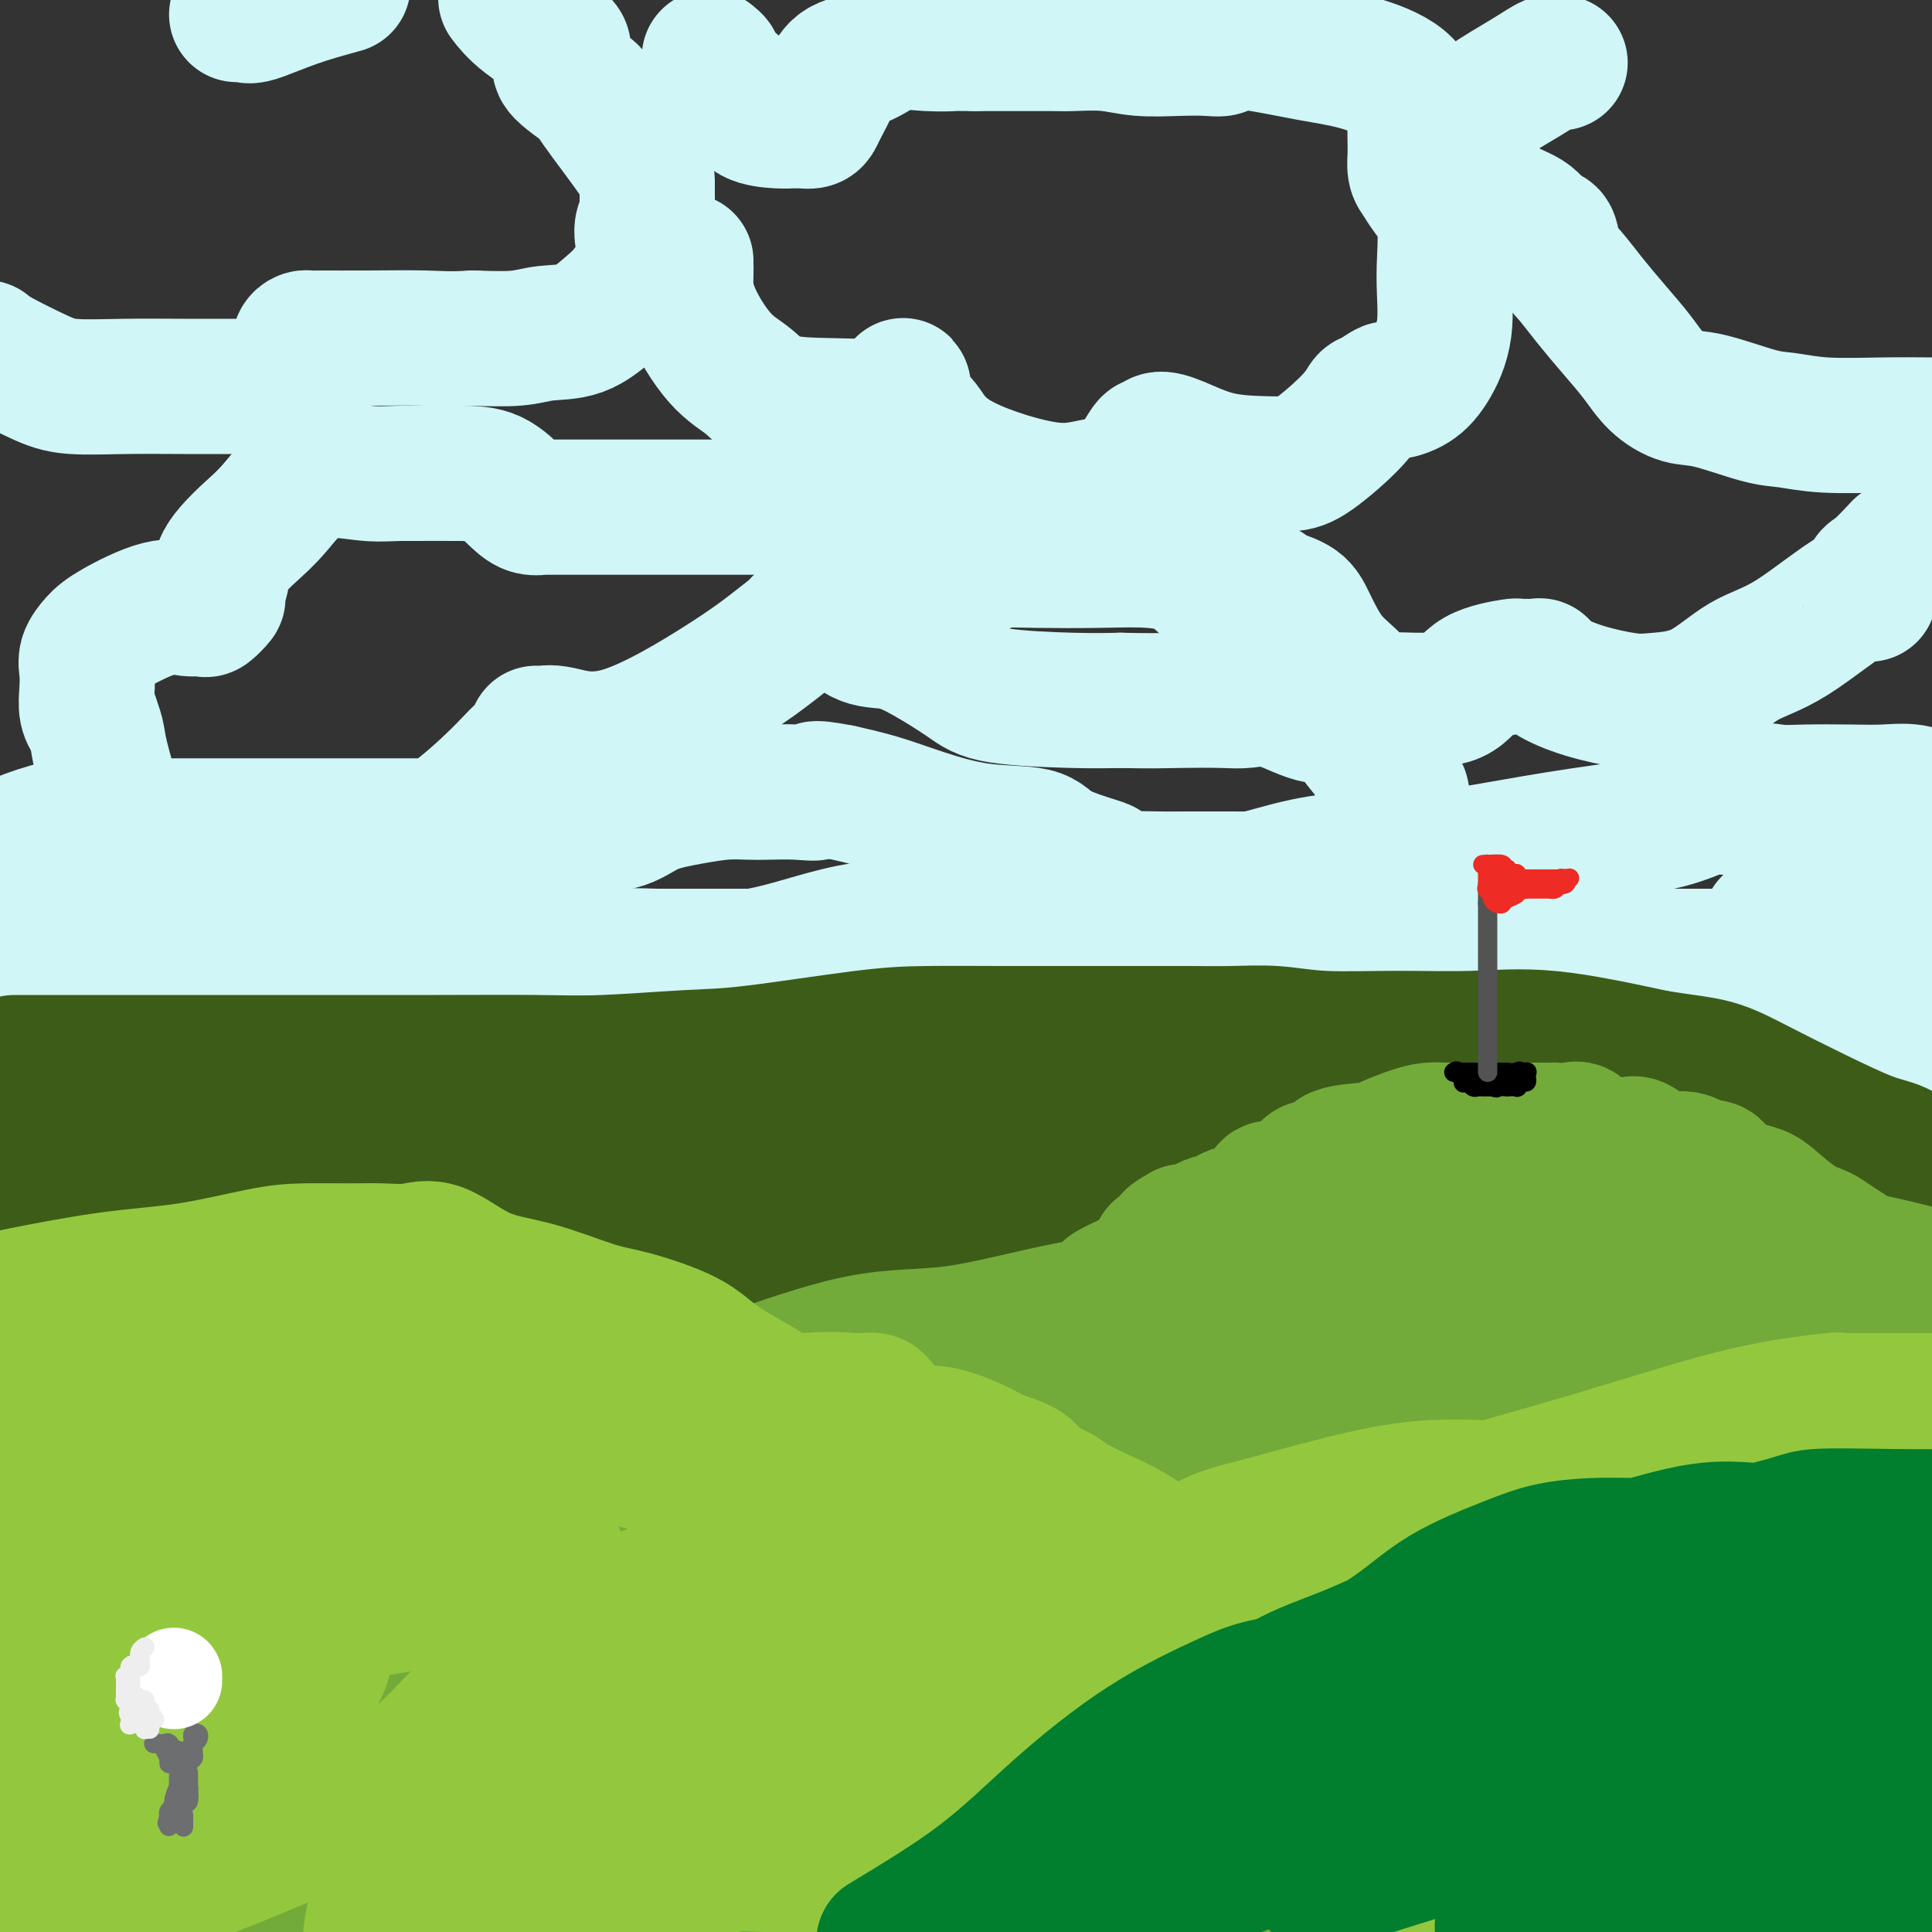 <svg viewBox='0 0 400 400' version='1.1' xmlns='http://www.w3.org/2000/svg' xmlns:xlink='http://www.w3.org/1999/xlink'><rect x="0" y="0" width="400" height="400" fill="#333333" stroke="none"/><g fill='none' stroke='rgb(208,246,247)' stroke-width='28' stroke-linecap='round' stroke-linejoin='round'><path d='M49,3c0.322,0.019 0.644,0.038 1,0c0.356,-0.038 0.745,-0.134 1,0c0.255,0.134 0.376,0.498 2,0c1.624,-0.498 4.750,-1.856 8,-3c3.250,-1.144 6.625,-2.072 10,-3'/><path d='M105,0c-0.241,-0.316 -0.481,-0.632 0,0c0.481,0.632 1.684,2.211 4,4c2.316,1.789 5.744,3.788 7,5c1.256,1.212 0.340,1.636 0,2c-0.340,0.364 -0.104,0.669 0,1c0.104,0.331 0.077,0.689 0,1c-0.077,0.311 -0.203,0.576 0,1c0.203,0.424 0.734,1.007 2,2c1.266,0.993 3.268,2.395 4,3c0.732,0.605 0.196,0.414 2,3c1.804,2.586 5.949,7.949 8,11c2.051,3.051 2.010,3.789 2,5c-0.010,1.211 0.012,2.893 0,4c-0.012,1.107 -0.056,1.638 0,2c0.056,0.362 0.214,0.556 0,1c-0.214,0.444 -0.798,1.140 -1,2c-0.202,0.860 -0.023,1.884 0,2c0.023,0.116 -0.112,-0.676 0,0c0.112,0.676 0.471,2.821 0,5c-0.471,2.179 -1.770,4.391 -3,6c-1.230,1.609 -2.390,2.613 -4,4c-1.610,1.387 -3.669,3.155 -6,4c-2.331,0.845 -4.935,0.766 -7,1c-2.065,0.234 -3.590,0.781 -6,1c-2.410,0.219 -5.705,0.109 -9,0'/><path d='M98,70c-5.074,0.309 -6.760,0.082 -10,0c-3.240,-0.082 -8.035,-0.020 -12,0c-3.965,0.020 -7.101,-0.002 -9,0c-1.899,0.002 -2.561,0.027 -3,0c-0.439,-0.027 -0.656,-0.108 -1,0c-0.344,0.108 -0.814,0.403 -1,1c-0.186,0.597 -0.089,1.494 0,2c0.089,0.506 0.170,0.619 0,1c-0.170,0.381 -0.592,1.030 -1,2c-0.408,0.970 -0.803,2.260 -2,3c-1.197,0.740 -3.197,0.932 -5,1c-1.803,0.068 -3.409,0.014 -6,0c-2.591,-0.014 -6.168,0.011 -10,0c-3.832,-0.011 -7.919,-0.058 -12,0c-4.081,0.058 -8.156,0.222 -11,0c-2.844,-0.222 -4.458,-0.829 -7,-2c-2.542,-1.171 -6.012,-2.906 -8,-4c-1.988,-1.094 -2.494,-1.547 -3,-2'/><path d='M142,54c-0.007,0.336 -0.015,0.672 0,1c0.015,0.328 0.052,0.648 0,2c-0.052,1.352 -0.193,3.735 1,7c1.193,3.265 3.720,7.412 6,10c2.280,2.588 4.313,3.618 6,5c1.687,1.382 3.026,3.115 6,4c2.974,0.885 7.582,0.923 11,1c3.418,0.077 5.648,0.192 8,0c2.352,-0.192 4.828,-0.693 6,-1c1.172,-0.307 1.040,-0.420 1,-1c-0.040,-0.580 0.011,-1.627 0,-2c-0.011,-0.373 -0.084,-0.071 0,1c0.084,1.071 0.326,2.911 1,4c0.674,1.089 1.779,1.426 3,3c1.221,1.574 2.557,4.385 7,7c4.443,2.615 11.992,5.032 17,6c5.008,0.968 7.475,0.485 10,0c2.525,-0.485 5.109,-0.971 7,-2c1.891,-1.029 3.090,-2.600 4,-4c0.910,-1.400 1.530,-2.627 2,-3c0.470,-0.373 0.788,0.110 1,0c0.212,-0.110 0.318,-0.814 1,-1c0.682,-0.186 1.942,0.145 4,1c2.058,0.855 4.915,2.235 8,3c3.085,0.765 6.399,0.915 9,1c2.601,0.085 4.490,0.104 6,0c1.510,-0.104 2.642,-0.332 5,-2c2.358,-1.668 5.941,-4.777 8,-7c2.059,-2.223 2.593,-3.560 3,-4c0.407,-0.440 0.688,0.017 1,0c0.312,-0.017 0.656,-0.509 1,-1'/><path d='M285,82c3.273,-2.372 2.456,-1.301 3,-1c0.544,0.301 2.450,-0.169 4,-1c1.550,-0.831 2.746,-2.025 4,-4c1.254,-1.975 2.568,-4.732 3,-8c0.432,-3.268 -0.018,-7.049 0,-11c0.018,-3.951 0.502,-8.074 0,-11c-0.502,-2.926 -1.991,-4.655 -3,-6c-1.009,-1.345 -1.538,-2.307 -2,-3c-0.462,-0.693 -0.856,-1.117 -1,-2c-0.144,-0.883 -0.037,-2.226 0,-3c0.037,-0.774 0.006,-0.979 0,-1c-0.006,-0.021 0.014,0.142 0,-1c-0.014,-1.142 -0.062,-3.590 0,-5c0.062,-1.410 0.235,-1.783 0,-3c-0.235,-1.217 -0.878,-3.278 -3,-5c-2.122,-1.722 -5.724,-3.103 -9,-4c-3.276,-0.897 -6.224,-1.308 -10,-2c-3.776,-0.692 -8.378,-1.663 -11,-2c-2.622,-0.337 -3.265,-0.038 -4,0c-0.735,0.038 -1.563,-0.185 -2,0c-0.437,0.185 -0.483,0.778 -1,1c-0.517,0.222 -1.503,0.074 -3,0c-1.497,-0.074 -3.503,-0.072 -6,0c-2.497,0.072 -5.484,0.216 -8,0c-2.516,-0.216 -4.562,-0.790 -7,-1c-2.438,-0.210 -5.269,-0.056 -7,0c-1.731,0.056 -2.361,0.015 -4,0c-1.639,-0.015 -4.287,-0.004 -6,0c-1.713,0.004 -2.489,0.001 -4,0c-1.511,-0.001 -3.755,-0.001 -6,0'/><path d='M202,9c-9.895,-0.012 -5.631,-0.041 -5,0c0.631,0.041 -2.371,0.152 -5,0c-2.629,-0.152 -4.885,-0.566 -7,0c-2.115,0.566 -4.090,2.112 -6,3c-1.910,0.888 -3.755,1.116 -5,2c-1.245,0.884 -1.891,2.423 -2,3c-0.109,0.577 0.318,0.193 0,1c-0.318,0.807 -1.381,2.805 -2,4c-0.619,1.195 -0.795,1.588 -1,2c-0.205,0.412 -0.440,0.843 -1,1c-0.560,0.157 -1.446,0.041 -2,0c-0.554,-0.041 -0.777,-0.005 -1,0c-0.223,0.005 -0.445,-0.020 -1,0c-0.555,0.020 -1.442,0.085 -3,0c-1.558,-0.085 -3.788,-0.321 -5,-1c-1.212,-0.679 -1.406,-1.803 -2,-3c-0.594,-1.197 -1.589,-2.468 -2,-3c-0.411,-0.532 -0.240,-0.325 -1,-1c-0.760,-0.675 -2.451,-2.233 -3,-3c-0.549,-0.767 0.045,-0.745 0,-1c-0.045,-0.255 -0.727,-0.787 -1,-1c-0.273,-0.213 -0.136,-0.106 0,0'/><path d='M323,13c-0.502,-0.210 -1.004,-0.420 -2,0c-0.996,0.420 -2.486,1.472 -5,3c-2.514,1.528 -6.051,3.534 -8,5c-1.949,1.466 -2.310,2.392 -3,3c-0.690,0.608 -1.710,0.900 -2,2c-0.290,1.100 0.148,3.010 0,4c-0.148,0.990 -0.884,1.061 0,3c0.884,1.939 3.387,5.747 6,8c2.613,2.253 5.335,2.951 7,4c1.665,1.049 2.271,2.449 3,3c0.729,0.551 1.579,0.253 2,1c0.421,0.747 0.412,2.541 1,4c0.588,1.459 1.772,2.585 3,4c1.228,1.415 2.498,3.118 4,5c1.502,1.882 3.236,3.941 5,6c1.764,2.059 3.560,4.117 5,6c1.440,1.883 2.525,3.589 4,5c1.475,1.411 3.340,2.525 5,3c1.660,0.475 3.115,0.309 6,1c2.885,0.691 7.198,2.238 10,3c2.802,0.762 4.091,0.740 6,1c1.909,0.260 4.437,0.801 8,1c3.563,0.199 8.161,0.057 12,0c3.839,-0.057 6.920,-0.028 10,0'/><path d='M393,114c0.392,-0.421 0.784,-0.843 0,0c-0.784,0.843 -2.745,2.950 -4,4c-1.255,1.050 -1.806,1.044 -2,2c-0.194,0.956 -0.032,2.876 0,3c0.032,0.124 -0.066,-1.547 -3,0c-2.934,1.547 -8.703,6.311 -13,9c-4.297,2.689 -7.122,3.304 -10,5c-2.878,1.696 -5.807,4.473 -9,6c-3.193,1.527 -6.649,1.803 -9,2c-2.351,0.197 -3.598,0.316 -6,0c-2.402,-0.316 -5.958,-1.065 -9,-2c-3.042,-0.935 -5.569,-2.054 -7,-3c-1.431,-0.946 -1.765,-1.717 -2,-2c-0.235,-0.283 -0.372,-0.077 -1,0c-0.628,0.077 -1.747,0.024 -2,0c-0.253,-0.024 0.359,-0.021 0,0c-0.359,0.021 -1.688,0.058 -2,0c-0.312,-0.058 0.392,-0.213 -1,0c-1.392,0.213 -4.879,0.792 -7,2c-2.121,1.208 -2.877,3.044 -5,4c-2.123,0.956 -5.614,1.032 -8,1c-2.386,-0.032 -3.668,-0.171 -5,0c-1.332,0.171 -2.713,0.653 -4,0c-1.287,-0.653 -2.479,-2.441 -4,-4c-1.521,-1.559 -3.372,-2.891 -5,-5c-1.628,-2.109 -3.033,-4.996 -4,-7c-0.967,-2.004 -1.496,-3.125 -3,-4c-1.504,-0.875 -3.982,-1.505 -5,-2c-1.018,-0.495 -0.577,-0.856 -1,-1c-0.423,-0.144 -1.712,-0.072 -3,0'/><path d='M259,122c-1.984,-0.449 -2.445,-0.072 -3,0c-0.555,0.072 -1.206,-0.163 -2,0c-0.794,0.163 -1.732,0.723 -3,0c-1.268,-0.723 -2.868,-2.730 -5,-4c-2.132,-1.270 -4.797,-1.801 -8,-2c-3.203,-0.199 -6.942,-0.064 -11,0c-4.058,0.064 -8.433,0.057 -12,0c-3.567,-0.057 -6.325,-0.163 -8,0c-1.675,0.163 -2.265,0.596 -3,1c-0.735,0.404 -1.614,0.779 -2,1c-0.386,0.221 -0.277,0.286 -1,0c-0.723,-0.286 -2.277,-0.924 -3,-1c-0.723,-0.076 -0.616,0.410 -1,0c-0.384,-0.410 -1.260,-1.718 -3,-3c-1.740,-1.282 -4.344,-2.540 -7,-4c-2.656,-1.460 -5.365,-3.123 -9,-4c-3.635,-0.877 -8.197,-0.967 -11,-1c-2.803,-0.033 -3.845,-0.009 -6,0c-2.155,0.009 -5.421,0.002 -8,0c-2.579,-0.002 -4.470,-0.001 -8,0c-3.530,0.001 -8.699,0.000 -13,0c-4.301,-0.000 -7.736,-0.000 -10,0c-2.264,0.000 -3.358,0.001 -4,0c-0.642,-0.001 -0.831,-0.004 -2,0c-1.169,0.004 -3.318,0.015 -4,0c-0.682,-0.015 0.104,-0.057 0,0c-0.104,0.057 -1.097,0.211 -2,0c-0.903,-0.211 -1.716,-0.789 -3,-2c-1.284,-1.211 -3.038,-3.057 -5,-4c-1.962,-0.943 -4.132,-0.984 -7,-1c-2.868,-0.016 -6.434,-0.008 -10,0'/><path d='M85,98c-4.113,-0.059 -5.896,0.294 -9,0c-3.104,-0.294 -7.529,-1.235 -11,0c-3.471,1.235 -5.987,4.646 -8,7c-2.013,2.354 -3.525,3.651 -5,5c-1.475,1.349 -2.915,2.752 -4,4c-1.085,1.248 -1.814,2.342 -2,3c-0.186,0.658 0.173,0.880 0,2c-0.173,1.120 -0.877,3.138 -1,4c-0.123,0.862 0.335,0.567 0,1c-0.335,0.433 -1.461,1.593 -2,2c-0.539,0.407 -0.490,0.062 -1,0c-0.510,-0.062 -1.580,0.161 -3,0c-1.420,-0.161 -3.190,-0.704 -6,0c-2.810,0.704 -6.662,2.655 -9,4c-2.338,1.345 -3.164,2.082 -4,3c-0.836,0.918 -1.684,2.016 -2,3c-0.316,0.984 -0.100,1.855 0,3c0.100,1.145 0.083,2.564 0,4c-0.083,1.436 -0.231,2.888 0,4c0.231,1.112 0.842,1.883 1,2c0.158,0.117 -0.136,-0.420 0,0c0.136,0.420 0.704,1.796 1,3c0.296,1.204 0.321,2.235 1,5c0.679,2.765 2.013,7.263 3,11c0.987,3.737 1.626,6.711 3,9c1.374,2.289 3.482,3.892 5,5c1.518,1.108 2.447,1.721 4,2c1.553,0.279 3.729,0.222 6,0c2.271,-0.222 4.635,-0.611 7,-1'/><path d='M49,183c3.321,-1.497 5.124,-4.741 7,-7c1.876,-2.259 3.824,-3.533 5,-4c1.176,-0.467 1.579,-0.127 2,0c0.421,0.127 0.861,0.042 1,0c0.139,-0.042 -0.021,-0.040 1,0c1.021,0.040 3.225,0.117 6,0c2.775,-0.117 6.123,-0.429 9,0c2.877,0.429 5.282,1.600 9,0c3.718,-1.600 8.747,-5.970 12,-9c3.253,-3.030 4.730,-4.720 6,-6c1.270,-1.280 2.333,-2.149 3,-3c0.667,-0.851 0.937,-1.683 1,-2c0.063,-0.317 -0.082,-0.121 0,0c0.082,0.121 0.390,0.165 1,0c0.610,-0.165 1.523,-0.538 4,0c2.477,0.538 6.518,1.986 13,0c6.482,-1.986 15.403,-7.408 21,-11c5.597,-3.592 7.868,-5.354 10,-7c2.132,-1.646 4.124,-3.176 5,-4c0.876,-0.824 0.638,-0.942 1,-1c0.362,-0.058 1.326,-0.056 2,0c0.674,0.056 1.058,0.166 2,0c0.942,-0.166 2.443,-0.606 4,0c1.557,0.606 3.169,2.260 5,3c1.831,0.740 3.880,0.566 6,1c2.120,0.434 4.311,1.475 7,3c2.689,1.525 5.875,3.532 8,5c2.125,1.468 3.187,2.395 7,3c3.813,0.605 10.375,0.887 15,1c4.625,0.113 7.312,0.056 10,0'/><path d='M232,145c6.102,0.158 8.857,0.054 12,0c3.143,-0.054 6.673,-0.056 9,0c2.327,0.056 3.452,0.171 5,0c1.548,-0.171 3.520,-0.628 6,0c2.480,0.628 5.468,2.339 8,3c2.532,0.661 4.609,0.270 6,1c1.391,0.730 2.096,2.580 3,4c0.904,1.420 2.008,2.410 3,4c0.992,1.590 1.872,3.781 3,5c1.128,1.219 2.503,1.465 3,2c0.497,0.535 0.118,1.360 0,2c-0.118,0.640 0.027,1.097 0,1c-0.027,-0.097 -0.227,-0.748 0,0c0.227,0.748 0.881,2.894 0,4c-0.881,1.106 -3.298,1.172 -5,2c-1.702,0.828 -2.688,2.418 -5,4c-2.312,1.582 -5.949,3.156 -9,4c-3.051,0.844 -5.515,0.958 -8,1c-2.485,0.042 -4.992,0.013 -8,0c-3.008,-0.013 -6.516,-0.011 -9,0c-2.484,0.011 -3.944,0.030 -6,0c-2.056,-0.030 -4.708,-0.107 -6,0c-1.292,0.107 -1.225,0.400 -2,0c-0.775,-0.400 -2.393,-1.492 -3,-2c-0.607,-0.508 -0.203,-0.432 -2,-1c-1.797,-0.568 -5.794,-1.780 -8,-3c-2.206,-1.220 -2.622,-2.448 -5,-3c-2.378,-0.552 -6.720,-0.426 -11,-1c-4.280,-0.574 -8.498,-1.847 -12,-3c-3.502,-1.153 -6.286,-2.187 -9,-3c-2.714,-0.813 -5.357,-1.407 -8,-2'/><path d='M174,164c-7.162,-1.393 -5.067,-0.374 -5,0c0.067,0.374 -1.893,0.103 -4,0c-2.107,-0.103 -4.362,-0.037 -6,0c-1.638,0.037 -2.658,0.045 -4,0c-1.342,-0.045 -3.006,-0.141 -5,0c-1.994,0.141 -4.317,0.521 -7,1c-2.683,0.479 -5.727,1.056 -8,2c-2.273,0.944 -3.775,2.253 -6,3c-2.225,0.747 -5.171,0.932 -8,1c-2.829,0.068 -5.540,0.018 -9,0c-3.460,-0.018 -7.668,-0.005 -12,0c-4.332,0.005 -8.786,0.001 -13,0c-4.214,-0.001 -8.187,-0.001 -14,0c-5.813,0.001 -13.464,0.002 -19,0c-5.536,-0.002 -8.956,-0.006 -13,0c-4.044,0.006 -8.711,0.021 -13,0c-4.289,-0.021 -8.201,-0.078 -11,0c-2.799,0.078 -4.484,0.290 -7,1c-2.516,0.710 -5.862,1.917 -8,3c-2.138,1.083 -3.069,2.041 -4,3'/><path d='M9,202c-1.664,0.012 -3.328,0.024 0,0c3.328,-0.024 11.647,-0.083 20,0c8.353,0.083 16.740,0.309 24,0c7.260,-0.309 13.395,-1.154 20,-2c6.605,-0.846 13.682,-1.692 19,-2c5.318,-0.308 8.877,-0.078 12,0c3.123,0.078 5.810,0.003 7,0c1.190,-0.003 0.882,0.065 5,0c4.118,-0.065 12.663,-0.264 20,0c7.337,0.264 13.465,0.992 20,0c6.535,-0.992 13.478,-3.703 20,-5c6.522,-1.297 12.623,-1.180 19,-2c6.377,-0.820 13.032,-2.578 20,-4c6.968,-1.422 14.251,-2.509 21,-3c6.749,-0.491 12.964,-0.385 18,-1c5.036,-0.615 8.892,-1.950 13,-3c4.108,-1.050 8.466,-1.817 13,-2c4.534,-0.183 9.244,0.216 14,0c4.756,-0.216 9.560,-1.046 15,-2c5.440,-0.954 11.518,-2.032 18,-3c6.482,-0.968 13.370,-1.825 18,-3c4.630,-1.175 7.003,-2.669 9,-3c1.997,-0.331 3.617,0.500 5,0c1.383,-0.500 2.528,-2.330 4,-3c1.472,-0.670 3.271,-0.181 5,0c1.729,0.181 3.389,0.054 6,0c2.611,-0.054 6.174,-0.035 9,0c2.826,0.035 4.915,0.086 7,0c2.085,-0.086 4.167,-0.310 6,0c1.833,0.310 3.416,1.155 5,2'/><path d='M385,198c1.266,0.000 2.532,0.000 0,0c-2.532,0.000 -8.862,0.000 -14,0c-5.138,0.000 -9.085,0.000 -13,0c-3.915,0.000 -7.797,0.000 -12,0c-4.203,0.000 -8.728,0.000 -13,0c-4.272,0.000 -8.291,0.000 -12,0c-3.709,0.000 -7.107,0.000 -10,0c-2.893,0.000 -5.280,0.000 -9,0c-3.720,0.000 -8.773,0.000 -14,0c-5.227,0.000 -10.629,0.000 -15,0c-4.371,0.000 -7.713,0.000 -14,0c-6.287,-0.000 -15.520,0.000 -22,0c-6.480,0.000 -10.209,0.000 -14,0c-3.791,0.000 -7.645,-0.000 -13,0c-5.355,0.000 -12.212,0.000 -18,0c-5.788,0.000 -10.508,0.000 -16,0c-5.492,0.000 -11.757,0.000 -18,0c-6.243,0.000 -12.466,0.000 -18,0c-5.534,0.000 -10.380,0.000 -16,0c-5.620,0.000 -12.013,0.000 -18,0c-5.987,0.000 -11.566,0.000 -19,0c-7.434,0.000 -16.721,0.000 -24,0c-7.279,0.000 -12.549,0.000 -21,0c-8.451,0.000 -20.083,0.000 -27,0c-6.917,0.000 -9.119,0.000 -12,0c-2.881,0.000 -6.440,0.000 -10,0'/><path d='M32,215c-4.139,-0.000 -8.278,-0.000 0,0c8.278,0.000 28.975,0.000 47,0c18.025,-0.000 33.380,-0.000 46,0c12.620,0.000 22.507,0.000 31,0c8.493,-0.000 15.594,-0.000 22,0c6.406,0.000 12.118,0.000 18,0c5.882,-0.000 11.934,-0.000 18,0c6.066,0.000 12.146,0.000 20,0c7.854,-0.000 17.481,-0.000 25,0c7.519,0.000 12.930,0.001 22,0c9.070,-0.001 21.798,-0.002 31,0c9.202,0.002 14.877,0.009 21,0c6.123,-0.009 12.693,-0.033 19,0c6.307,0.033 12.352,0.124 19,0c6.648,-0.124 13.899,-0.464 20,-1c6.101,-0.536 11.050,-1.268 16,-2'/><path d='M390,193c1.282,-0.033 2.564,-0.066 0,0c-2.564,0.066 -8.973,0.230 -13,0c-4.027,-0.230 -5.671,-0.854 -7,-1c-1.329,-0.146 -2.343,0.185 -3,0c-0.657,-0.185 -0.957,-0.887 0,-1c0.957,-0.113 3.171,0.362 5,0c1.829,-0.362 3.274,-1.561 4,-2c0.726,-0.439 0.734,-0.118 1,0c0.266,0.118 0.790,0.032 1,0c0.210,-0.032 0.105,-0.008 1,0c0.895,0.008 2.790,0.002 4,0c1.210,-0.002 1.737,-0.001 4,0c2.263,0.001 6.263,0.000 8,0c1.737,-0.000 1.211,-0.000 1,0c-0.211,0.000 -0.105,0.000 0,0'/></g>
<g fill='none' stroke='rgb(61,92,24)' stroke-width='28' stroke-linecap='round' stroke-linejoin='round'><path d='M3,220c0.739,-0.000 1.479,-0.000 2,0c0.521,0.000 0.824,0.000 3,0c2.176,-0.000 6.227,-0.000 12,0c5.773,0.000 13.269,0.001 21,0c7.731,-0.001 15.699,-0.004 24,0c8.301,0.004 16.936,0.014 25,0c8.064,-0.014 15.556,-0.053 21,0c5.444,0.053 8.839,0.196 14,0c5.161,-0.196 12.087,-0.732 17,-1c4.913,-0.268 7.812,-0.268 14,-1c6.188,-0.732 15.665,-2.196 22,-3c6.335,-0.804 9.528,-0.948 14,-1c4.472,-0.052 10.223,-0.014 15,0c4.777,0.014 8.582,0.003 13,0c4.418,-0.003 9.451,0.003 14,0c4.549,-0.003 8.614,-0.015 12,0c3.386,0.015 6.094,0.057 9,0c2.906,-0.057 6.012,-0.214 9,0c2.988,0.214 5.859,0.801 10,1c4.141,0.199 9.553,0.012 15,0c5.447,-0.012 10.928,0.151 16,0c5.072,-0.151 9.735,-0.614 16,0c6.265,0.614 14.133,2.307 22,4'/><path d='M343,219c5.728,0.906 9.048,1.172 12,2c2.952,0.828 5.536,2.218 9,4c3.464,1.782 7.810,3.955 12,6c4.190,2.045 8.226,3.960 11,5c2.774,1.040 4.285,1.203 6,2c1.715,0.797 3.633,2.228 5,3c1.367,0.772 2.184,0.886 3,1'/><path d='M396,244c1.256,0.083 2.512,0.166 0,0c-2.512,-0.166 -8.792,-0.581 -13,-1c-4.208,-0.419 -6.343,-0.842 -9,-1c-2.657,-0.158 -5.837,-0.052 -9,0c-3.163,0.052 -6.309,0.050 -9,0c-2.691,-0.050 -4.927,-0.150 -8,0c-3.073,0.150 -6.985,0.548 -11,0c-4.015,-0.548 -8.135,-2.042 -12,-3c-3.865,-0.958 -7.475,-1.381 -11,-2c-3.525,-0.619 -6.965,-1.434 -11,-2c-4.035,-0.566 -8.664,-0.884 -13,-1c-4.336,-0.116 -8.380,-0.031 -16,0c-7.620,0.031 -18.815,0.008 -27,0c-8.185,-0.008 -13.358,-0.002 -19,0c-5.642,0.002 -11.752,0.000 -18,0c-6.248,-0.000 -12.634,0.000 -18,0c-5.366,-0.000 -9.710,-0.002 -15,0c-5.290,0.002 -11.524,0.009 -18,0c-6.476,-0.009 -13.192,-0.034 -20,0c-6.808,0.034 -13.707,0.125 -20,0c-6.293,-0.125 -11.979,-0.467 -18,0c-6.021,0.467 -12.376,1.744 -18,3c-5.624,1.256 -10.515,2.492 -17,3c-6.485,0.508 -14.562,0.288 -20,1c-5.438,0.712 -8.236,2.356 -10,3c-1.764,0.644 -2.495,0.286 -4,0c-1.505,-0.286 -3.785,-0.502 -6,0c-2.215,0.502 -4.367,1.722 -7,2c-2.633,0.278 -5.747,-0.387 -8,0c-2.253,0.387 -3.644,1.825 -6,3c-2.356,1.175 -5.678,2.088 -9,3'/><path d='M19,252c-3.450,0.566 -6.901,1.132 0,0c6.901,-1.132 24.153,-3.964 38,-6c13.847,-2.036 24.287,-3.278 39,-4c14.713,-0.722 33.698,-0.926 46,-1c12.302,-0.074 17.920,-0.020 24,0c6.080,0.020 12.623,0.005 20,0c7.377,-0.005 15.589,-0.001 25,0c9.411,0.001 20.020,-0.002 30,0c9.980,0.002 19.331,0.008 28,0c8.669,-0.008 16.657,-0.031 24,0c7.343,0.031 14.040,0.115 20,0c5.960,-0.115 11.183,-0.429 16,0c4.817,0.429 9.229,1.599 14,3c4.771,1.401 9.900,3.031 15,4c5.100,0.969 10.171,1.277 18,3c7.829,1.723 18.414,4.862 29,8'/><path d='M21,243c-0.555,0.000 -1.110,0.000 -2,0c-0.890,0.000 -2.115,-0.000 -4,0c-1.885,0.000 -4.431,0.000 -7,0c-2.569,0.000 -5.163,-0.000 -7,0c-1.837,0.000 -2.919,0.000 -4,0'/><path d='M5,293c-1.074,0.533 -2.147,1.066 0,0c2.147,-1.066 7.515,-3.731 15,-6c7.485,-2.269 17.086,-4.141 25,-6c7.914,-1.859 14.140,-3.704 23,-6c8.860,-2.296 20.355,-5.044 30,-7c9.645,-1.956 17.439,-3.120 26,-4c8.561,-0.880 17.887,-1.476 28,-3c10.113,-1.524 21.012,-3.978 31,-5c9.988,-1.022 19.065,-0.614 27,-1c7.935,-0.386 14.728,-1.567 22,-2c7.272,-0.433 15.022,-0.117 23,0c7.978,0.117 16.184,0.037 24,0c7.816,-0.037 15.244,-0.029 22,0c6.756,0.029 12.842,0.080 24,0c11.158,-0.080 27.389,-0.291 38,0c10.611,0.291 15.603,1.083 21,2c5.397,0.917 11.198,1.958 17,3'/><path d='M39,264c-0.911,-0.005 -1.821,-0.010 -3,0c-1.179,0.010 -2.625,0.033 -6,0c-3.375,-0.033 -8.678,-0.124 -13,0c-4.322,0.124 -7.663,0.464 -11,1c-3.337,0.536 -6.668,1.268 -10,2'/><path d='M3,269c-1.647,0.529 -3.293,1.059 0,0c3.293,-1.059 11.527,-3.706 18,-5c6.473,-1.294 11.186,-1.237 15,-2c3.814,-0.763 6.731,-2.348 9,-3c2.269,-0.652 3.892,-0.371 5,0c1.108,0.371 1.702,0.831 2,1c0.298,0.169 0.301,0.045 2,0c1.699,-0.045 5.093,-0.012 10,0c4.907,0.012 11.326,0.003 15,0c3.674,-0.003 4.605,-0.001 6,0c1.395,0.001 3.256,0.000 4,0c0.744,-0.000 0.372,-0.000 0,0'/></g>
<g fill='none' stroke='rgb(115,171,58)' stroke-width='28' stroke-linecap='round' stroke-linejoin='round'><path d='M174,305c0.048,-0.493 0.096,-0.985 0,-1c-0.096,-0.015 -0.337,0.448 1,0c1.337,-0.448 4.251,-1.807 6,-3c1.749,-1.193 2.334,-2.220 7,-4c4.666,-1.780 13.412,-4.313 20,-7c6.588,-2.687 11.019,-5.529 17,-8c5.981,-2.471 13.512,-4.571 20,-7c6.488,-2.429 11.932,-5.187 18,-7c6.068,-1.813 12.760,-2.682 18,-4c5.240,-1.318 9.027,-3.085 13,-4c3.973,-0.915 8.131,-0.976 13,-1c4.869,-0.024 10.449,-0.009 14,0c3.551,0.009 5.073,0.014 9,0c3.927,-0.014 10.259,-0.045 16,0c5.741,0.045 10.889,0.167 15,0c4.111,-0.167 7.184,-0.622 13,0c5.816,0.622 14.376,2.321 21,4c6.624,1.679 11.312,3.340 16,5'/><path d='M380,284c1.664,0.309 3.328,0.619 0,0c-3.328,-0.619 -11.649,-2.166 -18,-3c-6.351,-0.834 -10.734,-0.956 -16,-1c-5.266,-0.044 -11.416,-0.009 -17,0c-5.584,0.009 -10.603,-0.009 -15,0c-4.397,0.009 -8.173,0.045 -12,0c-3.827,-0.045 -7.707,-0.170 -13,0c-5.293,0.170 -12.000,0.637 -18,1c-6.000,0.363 -11.291,0.623 -17,2c-5.709,1.377 -11.834,3.872 -18,6c-6.166,2.128 -12.373,3.890 -18,6c-5.627,2.110 -10.676,4.566 -17,8c-6.324,3.434 -13.924,7.844 -19,11c-5.076,3.156 -7.629,5.058 -11,7c-3.371,1.942 -7.560,3.923 -11,6c-3.440,2.077 -6.131,4.249 -9,6c-2.869,1.751 -5.914,3.082 -8,4c-2.086,0.918 -3.212,1.424 -4,2c-0.788,0.576 -1.239,1.221 -2,2c-0.761,0.779 -1.833,1.692 -2,2c-0.167,0.308 0.570,0.010 0,0c-0.570,-0.010 -2.448,0.266 0,-1c2.448,-1.266 9.222,-4.074 15,-7c5.778,-2.926 10.559,-5.970 19,-10c8.441,-4.030 20.542,-9.047 32,-13c11.458,-3.953 22.274,-6.844 34,-9c11.726,-2.156 24.363,-3.578 37,-5'/><path d='M272,298c15.706,-2.172 19.471,-0.600 26,0c6.529,0.600 15.821,0.230 23,0c7.179,-0.230 12.244,-0.319 18,0c5.756,0.319 12.204,1.048 21,0c8.796,-1.048 19.942,-3.871 28,-5c8.058,-1.129 13.029,-0.565 18,0'/><path d='M394,275c1.517,0.002 3.034,0.004 0,0c-3.034,-0.004 -10.620,-0.014 -17,0c-6.380,0.014 -11.555,0.053 -17,0c-5.445,-0.053 -11.161,-0.198 -17,0c-5.839,0.198 -11.802,0.740 -17,1c-5.198,0.260 -9.633,0.240 -18,1c-8.367,0.760 -20.668,2.301 -29,4c-8.332,1.699 -12.696,3.558 -20,5c-7.304,1.442 -17.549,2.469 -26,3c-8.451,0.531 -15.107,0.567 -22,2c-6.893,1.433 -14.022,4.264 -19,5c-4.978,0.736 -7.806,-0.622 -12,0c-4.194,0.622 -9.753,3.226 -14,5c-4.247,1.774 -7.182,2.719 -12,5c-4.818,2.281 -11.519,5.899 -17,9c-5.481,3.101 -9.741,5.685 -15,9c-5.259,3.315 -11.516,7.361 -17,10c-5.484,2.639 -10.194,3.870 -15,7c-4.806,3.130 -9.707,8.159 -13,11c-3.293,2.841 -4.979,3.495 -6,4c-1.021,0.505 -1.378,0.860 -2,1c-0.622,0.140 -1.509,0.066 -2,0c-0.491,-0.066 -0.585,-0.124 0,-1c0.585,-0.876 1.850,-2.571 4,-5c2.150,-2.429 5.184,-5.593 9,-10c3.816,-4.407 8.415,-10.058 14,-14c5.585,-3.942 12.158,-6.177 22,-11c9.842,-4.823 22.955,-12.235 32,-17c9.045,-4.765 14.023,-6.882 19,-9'/><path d='M167,290c13.689,-6.366 11.411,-3.781 13,-3c1.589,0.781 7.044,-0.242 12,-1c4.956,-0.758 9.414,-1.252 15,-2c5.586,-0.748 12.299,-1.749 19,-3c6.701,-1.251 13.388,-2.752 20,-4c6.612,-1.248 13.147,-2.243 19,-4c5.853,-1.757 11.023,-4.275 16,-6c4.977,-1.725 9.760,-2.658 13,-3c3.240,-0.342 4.938,-0.094 6,0c1.062,0.094 1.489,0.034 1,0c-0.489,-0.034 -1.892,-0.041 -4,0c-2.108,0.041 -4.919,0.131 -7,0c-2.081,-0.131 -3.431,-0.482 -10,0c-6.569,0.482 -18.358,1.799 -29,3c-10.642,1.201 -20.138,2.288 -29,4c-8.862,1.712 -17.089,4.049 -24,5c-6.911,0.951 -12.506,0.515 -20,2c-7.494,1.485 -16.889,4.889 -23,7c-6.111,2.111 -8.940,2.928 -13,5c-4.060,2.072 -9.352,5.400 -15,9c-5.648,3.600 -11.651,7.472 -18,11c-6.349,3.528 -13.043,6.711 -19,9c-5.957,2.289 -11.176,3.682 -17,6c-5.824,2.318 -12.252,5.559 -17,8c-4.748,2.441 -7.817,4.080 -11,6c-3.183,1.920 -6.481,4.120 -9,6c-2.519,1.880 -4.260,3.440 -6,5'/><path d='M30,350c-4.929,3.583 -4.250,4.042 -7,6c-2.750,1.958 -8.929,5.417 -14,8c-5.071,2.583 -9.036,4.292 -13,6'/><path d='M28,348c-3.865,1.797 -7.730,3.594 0,0c7.730,-3.594 27.054,-12.579 42,-19c14.946,-6.421 25.514,-10.276 34,-14c8.486,-3.724 14.892,-7.316 22,-10c7.108,-2.684 14.919,-4.460 21,-6c6.081,-1.540 10.433,-2.843 14,-4c3.567,-1.157 6.351,-2.166 9,-3c2.649,-0.834 5.165,-1.492 8,-2c2.835,-0.508 5.988,-0.867 13,-3c7.012,-2.133 17.881,-6.041 24,-8c6.119,-1.959 7.486,-1.971 8,-2c0.514,-0.029 0.173,-0.077 0,0c-0.173,0.077 -0.178,0.278 0,1c0.178,0.722 0.541,1.966 -1,4c-1.541,2.034 -4.984,4.857 -9,8c-4.016,3.143 -8.605,6.605 -18,11c-9.395,4.395 -23.595,9.722 -39,16c-15.405,6.278 -32.016,13.508 -49,21c-16.984,7.492 -34.342,15.248 -48,22c-13.658,6.752 -23.617,12.501 -34,19c-10.383,6.499 -21.192,13.750 -32,21'/><path d='M100,378c-8.182,2.030 -16.365,4.061 0,0c16.365,-4.061 57.276,-14.212 91,-24c33.724,-9.788 60.259,-19.212 87,-27c26.741,-7.788 53.688,-13.939 69,-17c15.312,-3.061 18.991,-3.031 22,-3c3.009,0.031 5.350,0.064 7,0c1.650,-0.064 2.608,-0.224 3,0c0.392,0.224 0.217,0.833 0,1c-0.217,0.167 -0.476,-0.108 -2,0c-1.524,0.108 -4.312,0.601 -13,2c-8.688,1.399 -23.277,3.706 -45,8c-21.723,4.294 -50.582,10.576 -78,15c-27.418,4.424 -53.395,6.989 -77,10c-23.605,3.011 -44.838,6.468 -57,8c-12.162,1.532 -15.253,1.140 -17,1c-1.747,-0.140 -2.148,-0.027 -2,0c0.148,0.027 0.847,-0.033 3,0c2.153,0.033 5.762,0.158 7,0c1.238,-0.158 0.105,-0.600 13,0c12.895,0.600 39.817,2.243 68,0c28.183,-2.243 57.626,-8.373 97,-13c39.374,-4.627 88.678,-7.751 116,-9c27.322,-1.249 32.661,-0.625 38,0'/><path d='M380,341c6.875,-0.437 13.749,-0.874 0,0c-13.749,0.874 -48.122,3.060 -84,5c-35.878,1.940 -73.262,3.634 -106,7c-32.738,3.366 -60.828,8.406 -78,11c-17.172,2.594 -23.424,2.743 -26,3c-2.576,0.257 -1.477,0.621 -1,1c0.477,0.379 0.330,0.774 6,1c5.670,0.226 17.155,0.282 34,0c16.845,-0.282 39.050,-0.903 63,0c23.950,0.903 49.644,3.329 71,6c21.356,2.671 38.373,5.588 51,8c12.627,2.412 20.864,4.318 25,5c4.136,0.682 4.171,0.140 4,0c-0.171,-0.140 -0.549,0.123 0,0c0.549,-0.123 2.023,-0.631 -13,0c-15.023,0.631 -46.545,2.401 -79,0c-32.455,-2.401 -65.844,-8.972 -113,-12c-47.156,-3.028 -108.078,-2.514 -169,-2'/><path d='M27,391c-9.416,-0.000 -18.832,-0.000 0,0c18.832,0.000 65.912,0.000 105,0c39.088,-0.000 70.183,-0.000 97,0c26.817,0.000 49.355,0.001 61,0c11.645,-0.001 12.397,-0.004 13,0c0.603,0.004 1.058,0.016 -4,0c-5.058,-0.016 -15.629,-0.060 -34,0c-18.371,0.060 -44.543,0.222 -66,0c-21.457,-0.222 -38.200,-0.829 -47,0c-8.800,0.829 -9.657,3.094 -10,4c-0.343,0.906 -0.171,0.453 0,0'/></g>
<g fill='none' stroke='rgb(147,200,62)' stroke-width='28' stroke-linecap='round' stroke-linejoin='round'><path d='M34,271c0.782,0.008 1.564,0.016 2,0c0.436,-0.016 0.526,-0.055 1,0c0.474,0.055 1.333,0.203 5,1c3.667,0.797 10.142,2.244 21,5c10.858,2.756 26.097,6.820 37,9c10.903,2.180 17.469,2.475 25,3c7.531,0.525 16.026,1.280 23,3c6.974,1.720 12.427,4.405 18,7c5.573,2.595 11.267,5.101 17,9c5.733,3.899 11.504,9.191 17,13c5.496,3.809 10.717,6.134 16,9c5.283,2.866 10.628,6.271 15,9c4.372,2.729 7.772,4.781 11,6c3.228,1.219 6.283,1.606 8,2c1.717,0.394 2.095,0.795 2,1c-0.095,0.205 -0.662,0.213 -1,0c-0.338,-0.213 -0.448,-0.648 -1,-1c-0.552,-0.352 -1.548,-0.622 -3,-2c-1.452,-1.378 -3.360,-3.863 -7,-6c-3.640,-2.137 -9.013,-3.925 -14,-6c-4.987,-2.075 -9.589,-4.438 -18,-8c-8.411,-3.562 -20.629,-8.322 -29,-11c-8.371,-2.678 -12.893,-3.275 -21,-5c-8.107,-1.725 -19.798,-4.580 -28,-7c-8.202,-2.420 -12.915,-4.406 -18,-6c-5.085,-1.594 -10.543,-2.797 -16,-4'/><path d='M96,292c-16.568,-3.962 -16.489,-2.865 -20,-3c-3.511,-0.135 -10.611,-1.500 -17,-2c-6.389,-0.500 -12.065,-0.134 -18,0c-5.935,0.134 -12.127,0.036 -17,0c-4.873,-0.036 -8.427,-0.010 -12,0c-3.573,0.010 -7.164,0.003 -11,0c-3.836,-0.003 -7.918,-0.001 -12,0'/><path d='M9,288c-2.341,0.331 -4.682,0.663 0,0c4.682,-0.663 16.388,-2.320 23,-3c6.612,-0.680 8.131,-0.382 10,0c1.869,0.382 4.089,0.848 4,1c-0.089,0.152 -2.485,-0.012 -4,0c-1.515,0.012 -2.148,0.199 -6,0c-3.852,-0.199 -10.922,-0.784 -17,-1c-6.078,-0.216 -11.165,-0.062 -16,0c-4.835,0.062 -9.417,0.031 -14,0'/><path d='M3,277c-1.521,-0.030 -3.042,-0.059 0,0c3.042,0.059 10.646,0.208 14,0c3.354,-0.208 2.457,-0.771 2,-1c-0.457,-0.229 -0.473,-0.123 -1,0c-0.527,0.123 -1.565,0.264 -4,3c-2.435,2.736 -6.267,8.067 -9,13c-2.733,4.933 -4.366,9.466 -6,14'/><path d='M6,329c-1.793,-0.093 -3.586,-0.186 0,0c3.586,0.186 12.552,0.651 25,0c12.448,-0.651 28.380,-2.417 41,-5c12.620,-2.583 21.929,-5.985 28,-8c6.071,-2.015 8.903,-2.645 8,-3c-0.903,-0.355 -5.541,-0.435 -14,0c-8.459,0.435 -20.739,1.385 -32,3c-11.261,1.615 -21.501,3.896 -30,5c-8.499,1.104 -15.255,1.030 -18,1c-2.745,-0.030 -1.478,-0.015 -1,0c0.478,0.015 0.166,0.032 1,0c0.834,-0.032 2.814,-0.112 9,0c6.186,0.112 16.577,0.415 26,0c9.423,-0.415 17.876,-1.547 24,-3c6.124,-1.453 9.918,-3.226 12,-4c2.082,-0.774 2.453,-0.549 3,-1c0.547,-0.451 1.270,-1.579 -1,-2c-2.270,-0.421 -7.533,-0.134 -13,0c-5.467,0.134 -11.137,0.116 -18,0c-6.863,-0.116 -14.920,-0.329 -23,0c-8.080,0.329 -16.185,1.201 -21,2c-4.815,0.799 -6.341,1.524 -7,2c-0.659,0.476 -0.451,0.701 0,1c0.451,0.299 1.147,0.672 6,1c4.853,0.328 13.865,0.610 24,0c10.135,-0.610 21.392,-2.114 34,-4c12.608,-1.886 26.565,-4.155 34,-6c7.435,-1.845 8.348,-3.266 10,-4c1.652,-0.734 4.043,-0.781 2,-1c-2.043,-0.219 -8.522,-0.609 -15,-1'/><path d='M100,302c-6.401,-0.310 -15.905,-0.083 -24,0c-8.095,0.083 -14.783,0.024 -22,0c-7.217,-0.024 -14.964,-0.011 -19,0c-4.036,0.011 -4.363,0.022 -5,0c-0.637,-0.022 -1.585,-0.076 -1,0c0.585,0.076 2.701,0.284 4,0c1.299,-0.284 1.779,-1.059 3,-2c1.221,-0.941 3.184,-2.048 5,-3c1.816,-0.952 3.487,-1.751 4,-3c0.513,-1.249 -0.132,-2.950 0,-4c0.132,-1.050 1.041,-1.450 0,-2c-1.041,-0.550 -4.033,-1.249 -6,-2c-1.967,-0.751 -2.909,-1.554 -4,-2c-1.091,-0.446 -2.331,-0.537 -4,-1c-1.669,-0.463 -3.767,-1.299 -6,-2c-2.233,-0.701 -4.601,-1.266 -7,-2c-2.399,-0.734 -4.828,-1.638 -8,-2c-3.172,-0.362 -7.086,-0.181 -11,0'/><path d='M5,268c-1.516,0.301 -3.032,0.603 0,0c3.032,-0.603 10.613,-2.109 17,-3c6.387,-0.891 11.582,-1.167 17,-2c5.418,-0.833 11.060,-2.222 15,-3c3.940,-0.778 6.178,-0.945 9,-1c2.822,-0.055 6.228,0.002 9,0c2.772,-0.002 4.910,-0.063 7,0c2.090,0.063 4.133,0.251 6,0c1.867,-0.251 3.557,-0.942 6,0c2.443,0.942 5.640,3.518 9,5c3.360,1.482 6.883,1.872 11,3c4.117,1.128 8.829,2.996 12,4c3.171,1.004 4.800,1.144 8,2c3.200,0.856 7.969,2.428 11,4c3.031,1.572 4.323,3.144 7,5c2.677,1.856 6.740,3.995 10,6c3.260,2.005 5.719,3.875 9,6c3.281,2.125 7.386,4.503 10,6c2.614,1.497 3.738,2.111 5,3c1.262,0.889 2.663,2.052 4,3c1.337,0.948 2.609,1.679 4,3c1.391,1.321 2.902,3.231 5,5c2.098,1.769 4.783,3.396 7,5c2.217,1.604 3.965,3.184 5,4c1.035,0.816 1.355,0.868 2,2c0.645,1.132 1.615,3.345 3,5c1.385,1.655 3.186,2.754 4,4c0.814,1.246 0.641,2.641 2,5c1.359,2.359 4.251,5.684 6,8c1.749,2.316 2.356,3.624 3,5c0.644,1.376 1.327,2.822 2,4c0.673,1.178 1.337,2.089 2,3'/><path d='M232,359c4.131,6.519 2.460,4.816 2,5c-0.460,0.184 0.291,2.257 1,4c0.709,1.743 1.377,3.158 2,4c0.623,0.842 1.200,1.111 2,2c0.800,0.889 1.823,2.396 2,4c0.177,1.604 -0.492,3.304 0,4c0.492,0.696 2.146,0.389 3,1c0.854,0.611 0.906,2.141 1,3c0.094,0.859 0.228,1.048 0,1c-0.228,-0.048 -0.817,-0.332 -1,0c-0.183,0.332 0.040,1.281 -1,0c-1.040,-1.281 -3.343,-4.793 -7,-10c-3.657,-5.207 -8.667,-12.109 -14,-18c-5.333,-5.891 -10.987,-10.770 -19,-17c-8.013,-6.230 -18.384,-13.812 -28,-21c-9.616,-7.188 -18.475,-13.982 -28,-19c-9.525,-5.018 -19.714,-8.258 -31,-12c-11.286,-3.742 -23.669,-7.985 -31,-10c-7.331,-2.015 -9.611,-1.802 -12,-2c-2.389,-0.198 -4.888,-0.808 -6,-1c-1.112,-0.192 -0.839,0.035 -1,0c-0.161,-0.035 -0.757,-0.333 -1,0c-0.243,0.333 -0.135,1.296 0,2c0.135,0.704 0.296,1.147 2,3c1.704,1.853 4.952,5.115 8,7c3.048,1.885 5.898,2.392 10,4c4.102,1.608 9.458,4.317 13,7c3.542,2.683 5.271,5.342 7,8'/><path d='M105,308c8.262,6.957 8.916,9.851 10,13c1.084,3.149 2.599,6.554 3,8c0.401,1.446 -0.313,0.931 0,1c0.313,0.069 1.652,0.720 0,1c-1.652,0.280 -6.296,0.188 -11,0c-4.704,-0.188 -9.470,-0.474 -15,0c-5.530,0.474 -11.825,1.706 -20,3c-8.175,1.294 -18.229,2.648 -27,4c-8.771,1.352 -16.259,2.701 -23,5c-6.741,2.299 -12.737,5.548 -16,7c-3.263,1.452 -3.795,1.107 -4,2c-0.205,0.893 -0.083,3.022 0,4c0.083,0.978 0.125,0.803 0,1c-0.125,0.197 -0.419,0.765 0,1c0.419,0.235 1.552,0.136 3,-1c1.448,-1.136 3.211,-3.308 4,-5c0.789,-1.692 0.604,-2.905 3,-7c2.396,-4.095 7.374,-11.073 11,-17c3.626,-5.927 5.901,-10.802 7,-14c1.099,-3.198 1.021,-4.720 1,-5c-0.021,-0.280 0.016,0.680 0,2c-0.016,1.320 -0.084,3.000 0,6c0.084,3.000 0.322,7.320 -1,17c-1.322,9.680 -4.202,24.722 -6,35c-1.798,10.278 -2.514,15.794 -4,22c-1.486,6.206 -3.743,13.103 -6,20'/><path d='M28,394c-1.911,2.250 -3.821,4.501 0,0c3.821,-4.501 13.375,-15.753 21,-25c7.625,-9.247 13.321,-16.487 16,-21c2.679,-4.513 2.342,-6.298 2,-7c-0.342,-0.702 -0.687,-0.322 -2,1c-1.313,1.322 -3.594,3.584 -5,5c-1.406,1.416 -1.938,1.984 -6,5c-4.062,3.016 -11.656,8.478 -19,13c-7.344,4.522 -14.439,8.102 -20,12c-5.561,3.898 -9.589,8.114 -12,10c-2.411,1.886 -3.206,1.443 -4,1'/><path d='M0,387c-0.577,0.313 -1.153,0.626 0,0c1.153,-0.626 4.036,-2.192 7,-4c2.964,-1.808 6.008,-3.860 11,-7c4.992,-3.140 11.930,-7.369 19,-13c7.070,-5.631 14.270,-12.664 17,-16c2.730,-3.336 0.989,-2.974 0,-3c-0.989,-0.026 -1.225,-0.441 -3,-1c-1.775,-0.559 -5.088,-1.261 -10,0c-4.912,1.261 -11.424,4.485 -17,8c-5.576,3.515 -10.218,7.320 -14,11c-3.782,3.680 -6.706,7.234 -8,11c-1.294,3.766 -0.958,7.744 -1,10c-0.042,2.256 -0.462,2.789 0,4c0.462,1.211 1.805,3.102 7,4c5.195,0.898 14.241,0.805 21,0c6.759,-0.805 11.231,-2.322 34,-12c22.769,-9.678 63.834,-27.516 89,-40c25.166,-12.484 34.432,-19.615 39,-24c4.568,-4.385 4.437,-6.026 5,-7c0.563,-0.974 1.819,-1.283 0,-2c-1.819,-0.717 -6.714,-1.842 -15,0c-8.286,1.842 -19.965,6.652 -29,12c-9.035,5.348 -15.426,11.236 -23,18c-7.574,6.764 -16.330,14.405 -22,20c-5.670,5.595 -8.254,9.145 -10,12c-1.746,2.855 -2.654,5.014 -3,6c-0.346,0.986 -0.130,0.799 0,1c0.130,0.201 0.176,0.792 0,1c-0.176,0.208 -0.573,0.035 1,-1c1.573,-1.035 5.116,-2.933 11,-6c5.884,-3.067 14.110,-7.305 21,-12c6.890,-4.695 12.445,-9.848 18,-15'/><path d='M145,342c4.387,-4.042 6.354,-6.648 7,-9c0.646,-2.352 -0.028,-4.449 0,-6c0.028,-1.551 0.758,-2.557 -2,-2c-2.758,0.557 -9.005,2.675 -16,5c-6.995,2.325 -14.740,4.856 -22,10c-7.260,5.144 -14.037,12.901 -20,19c-5.963,6.099 -11.113,10.541 -14,15c-2.887,4.459 -3.512,8.934 -3,11c0.512,2.066 2.162,1.721 5,2c2.838,0.279 6.866,1.180 12,0c5.134,-1.180 11.374,-4.443 19,-9c7.626,-4.557 16.637,-10.409 22,-16c5.363,-5.591 7.078,-10.922 8,-15c0.922,-4.078 1.050,-6.903 1,-9c-0.050,-2.097 -0.278,-3.467 -2,-4c-1.722,-0.533 -4.939,-0.231 -8,0c-3.061,0.231 -5.967,0.391 -11,3c-5.033,2.609 -12.195,7.668 -18,13c-5.805,5.332 -10.255,10.935 -15,20c-4.745,9.065 -9.784,21.590 -11,29c-1.216,7.410 1.392,9.705 4,12'/><path d='M181,391c-1.117,1.014 -2.235,2.029 0,0c2.235,-2.029 7.822,-7.101 10,-11c2.178,-3.899 0.947,-6.626 0,-9c-0.947,-2.374 -1.611,-4.394 -4,-7c-2.389,-2.606 -6.505,-5.798 -13,-7c-6.495,-1.202 -15.370,-0.415 -22,-1c-6.630,-0.585 -11.016,-2.541 -20,0c-8.984,2.541 -22.566,9.580 -28,14c-5.434,4.420 -2.719,6.223 -2,9c0.719,2.777 -0.557,6.529 1,8c1.557,1.471 5.948,0.659 13,1c7.052,0.341 16.764,1.833 27,0c10.236,-1.833 20.996,-6.992 30,-11c9.004,-4.008 16.254,-6.865 21,-10c4.746,-3.135 6.990,-6.546 8,-9c1.010,-2.454 0.786,-3.949 0,-6c-0.786,-2.051 -2.133,-4.658 -6,-7c-3.867,-2.342 -10.253,-4.419 -17,-6c-6.747,-1.581 -13.856,-2.664 -25,-2c-11.144,0.664 -26.324,3.077 -34,5c-7.676,1.923 -7.848,3.358 -8,5c-0.152,1.642 -0.283,3.492 0,5c0.283,1.508 0.979,2.673 4,3c3.021,0.327 8.366,-0.186 14,0c5.634,0.186 11.557,1.071 17,-1c5.443,-2.071 10.408,-7.098 14,-11c3.592,-3.902 5.813,-6.681 7,-9c1.187,-2.319 1.340,-4.179 0,-7c-1.340,-2.821 -4.174,-6.601 -7,-10c-2.826,-3.399 -5.646,-6.415 -10,-9c-4.354,-2.585 -10.244,-4.739 -14,-6c-3.756,-1.261 -5.378,-1.631 -7,-2'/><path d='M130,300c-3.887,-1.456 -3.104,-1.095 -3,-1c0.104,0.095 -0.471,-0.076 -1,0c-0.529,0.076 -1.012,0.401 -1,0c0.012,-0.401 0.518,-1.526 1,-2c0.482,-0.474 0.939,-0.295 4,-1c3.061,-0.705 8.728,-2.294 13,-3c4.272,-0.706 7.151,-0.530 11,-1c3.849,-0.470 8.667,-1.586 13,-2c4.333,-0.414 8.180,-0.124 10,0c1.820,0.124 1.613,0.083 2,0c0.387,-0.083 1.367,-0.209 2,0c0.633,0.209 0.919,0.752 2,2c1.081,1.248 2.958,3.201 5,4c2.042,0.799 4.250,0.444 7,1c2.750,0.556 6.043,2.022 8,3c1.957,0.978 2.580,1.469 4,2c1.420,0.531 3.638,1.104 5,2c1.362,0.896 1.868,2.115 3,3c1.132,0.885 2.892,1.436 4,2c1.108,0.564 1.565,1.141 3,2c1.435,0.859 3.847,2.000 6,3c2.153,1.000 4.047,1.860 6,3c1.953,1.140 3.966,2.559 6,4c2.034,1.441 4.091,2.905 6,4c1.909,1.095 3.672,1.821 6,3c2.328,1.179 5.222,2.811 7,4c1.778,1.189 2.440,1.936 4,3c1.560,1.064 4.017,2.447 6,4c1.983,1.553 3.491,3.277 5,5'/><path d='M274,344c10.746,6.949 6.611,4.321 6,4c-0.611,-0.321 2.303,1.664 5,4c2.697,2.336 5.177,5.021 7,7c1.823,1.979 2.988,3.250 4,4c1.012,0.750 1.872,0.979 3,2c1.128,1.021 2.525,2.833 4,4c1.475,1.167 3.030,1.690 4,3c0.970,1.310 1.356,3.406 2,4c0.644,0.594 1.545,-0.313 2,0c0.455,0.313 0.463,1.845 1,3c0.537,1.155 1.601,1.934 2,3c0.399,1.066 0.131,2.418 1,4c0.869,1.582 2.876,3.395 4,5c1.124,1.605 1.367,3.002 2,4c0.633,0.998 1.658,1.598 2,2c0.342,0.402 0.002,0.607 0,1c-0.002,0.393 0.332,0.975 0,1c-0.332,0.025 -1.332,-0.506 -1,0c0.332,0.506 1.997,2.049 -1,0c-2.997,-2.049 -10.655,-7.692 -17,-12c-6.345,-4.308 -11.378,-7.283 -18,-11c-6.622,-3.717 -14.833,-8.175 -23,-11c-8.167,-2.825 -16.289,-4.015 -24,-5c-7.711,-0.985 -15.012,-1.764 -21,-2c-5.988,-0.236 -10.662,0.070 -15,0c-4.338,-0.070 -8.339,-0.516 -11,0c-2.661,0.516 -3.981,1.994 -5,3c-1.019,1.006 -1.736,1.540 -2,2c-0.264,0.460 -0.075,0.846 0,1c0.075,0.154 0.038,0.077 0,0'/><path d='M185,364c-1.550,1.260 -1.926,1.409 1,3c2.926,1.591 9.154,4.625 17,6c7.846,1.375 17.309,1.090 30,1c12.691,-0.090 28.608,0.014 42,0c13.392,-0.014 24.259,-0.148 32,0c7.741,0.148 12.357,0.577 14,1c1.643,0.423 0.312,0.841 -1,1c-1.312,0.159 -2.606,0.059 -9,0c-6.394,-0.059 -17.889,-0.079 -34,0c-16.111,0.079 -36.836,0.255 -56,0c-19.164,-0.255 -36.765,-0.941 -49,0c-12.235,0.941 -19.105,3.509 -23,5c-3.895,1.491 -4.814,1.906 -5,2c-0.186,0.094 0.363,-0.131 1,0c0.637,0.131 1.364,0.620 2,1c0.636,0.380 1.183,0.653 2,1c0.817,0.347 1.904,0.770 10,1c8.096,0.230 23.201,0.269 46,0c22.799,-0.269 53.292,-0.846 86,-4c32.708,-3.154 67.632,-8.886 83,-11c15.368,-2.114 11.180,-0.611 9,0c-2.180,0.611 -2.351,0.331 -4,0c-1.649,-0.331 -4.775,-0.712 -12,0c-7.225,0.712 -18.548,2.517 -30,4c-11.452,1.483 -23.035,2.645 -32,4c-8.965,1.355 -15.314,2.902 -20,4c-4.686,1.098 -7.710,1.748 -9,2c-1.290,0.252 -0.847,0.106 0,0c0.847,-0.106 2.099,-0.173 3,0c0.901,0.173 1.450,0.587 2,1'/><path d='M281,386c1.182,0.171 1.637,0.099 2,0c0.363,-0.099 0.633,-0.225 1,0c0.367,0.225 0.832,0.802 1,1c0.168,0.198 0.039,0.018 0,0c-0.039,-0.018 0.012,0.125 0,1c-0.012,0.875 -0.087,2.483 2,4c2.087,1.517 6.338,2.942 11,4c4.662,1.058 9.736,1.748 20,2c10.264,0.252 25.718,0.068 33,0c7.282,-0.068 6.394,-0.018 6,0c-0.394,0.018 -0.293,0.005 0,0c0.293,-0.005 0.777,-0.001 0,0c-0.777,0.001 -2.816,0.000 -7,0c-4.184,-0.000 -10.512,-0.000 -19,0c-8.488,0.000 -19.134,0.001 -28,0c-8.866,-0.001 -15.950,-0.004 -20,0c-4.050,0.004 -5.065,0.017 -5,0c0.065,-0.017 1.211,-0.062 1,0c-0.211,0.062 -1.778,0.233 6,0c7.778,-0.233 24.902,-0.870 40,-1c15.098,-0.130 28.171,0.249 42,-1c13.829,-1.249 28.415,-4.124 43,-7'/><path d='M391,377c3.449,-0.003 6.897,-0.006 0,0c-6.897,0.006 -24.140,0.020 -35,0c-10.860,-0.020 -15.337,-0.074 -18,0c-2.663,0.074 -3.513,0.276 -4,0c-0.487,-0.276 -0.613,-1.031 2,-1c2.613,0.031 7.964,0.848 13,0c5.036,-0.848 9.759,-3.359 16,-6c6.241,-2.641 14.002,-5.411 20,-8c5.998,-2.589 10.232,-4.997 12,-6c1.768,-1.003 1.068,-0.602 1,-1c-0.068,-0.398 0.495,-1.594 -4,-2c-4.495,-0.406 -14.049,-0.022 -27,0c-12.951,0.022 -29.300,-0.320 -45,0c-15.700,0.320 -30.751,1.300 -41,3c-10.249,1.700 -15.694,4.120 -18,5c-2.306,0.880 -1.472,0.221 0,0c1.472,-0.221 3.581,-0.003 8,0c4.419,0.003 11.149,-0.211 19,-2c7.851,-1.789 16.824,-5.155 31,-10c14.176,-4.845 33.556,-11.168 47,-16c13.444,-4.832 20.951,-8.173 25,-10c4.049,-1.827 4.639,-2.141 5,-3c0.361,-0.859 0.492,-2.263 -3,-3c-3.492,-0.737 -10.608,-0.807 -20,0c-9.392,0.807 -21.059,2.491 -32,6c-10.941,3.509 -21.154,8.842 -31,13c-9.846,4.158 -19.324,7.139 -24,9c-4.676,1.861 -4.551,2.601 -5,3c-0.449,0.399 -1.471,0.458 2,0c3.471,-0.458 11.434,-1.431 23,-5c11.566,-3.569 26.733,-9.734 40,-15c13.267,-5.266 24.633,-9.633 36,-14'/><path d='M384,314c13.962,-5.841 10.869,-5.945 10,-6c-0.869,-0.055 0.488,-0.061 0,0c-0.488,0.061 -2.821,0.188 -7,0c-4.179,-0.188 -10.205,-0.692 -17,0c-6.795,0.692 -14.361,2.578 -21,5c-6.639,2.422 -12.353,5.378 -19,8c-6.647,2.622 -14.227,4.911 -18,6c-3.773,1.089 -3.737,0.979 -4,1c-0.263,0.021 -0.824,0.173 2,0c2.824,-0.173 9.032,-0.669 15,-2c5.968,-1.331 11.696,-3.495 18,-5c6.304,-1.505 13.184,-2.350 18,-4c4.816,-1.650 7.570,-4.105 8,-5c0.430,-0.895 -1.462,-0.231 -5,0c-3.538,0.231 -8.722,0.027 -12,0c-3.278,-0.027 -4.651,0.122 -13,2c-8.349,1.878 -23.674,5.484 -38,8c-14.326,2.516 -27.653,3.941 -37,5c-9.347,1.059 -14.715,1.752 -18,2c-3.285,0.248 -4.487,0.052 -4,0c0.487,-0.052 2.664,0.041 4,0c1.336,-0.041 1.832,-0.218 6,-2c4.168,-1.782 12.008,-5.171 20,-8c7.992,-2.829 16.135,-5.099 23,-7c6.865,-1.901 12.453,-3.435 15,-4c2.547,-0.565 2.053,-0.163 1,0c-1.053,0.163 -2.664,0.085 -5,0c-2.336,-0.085 -5.398,-0.177 -9,0c-3.602,0.177 -7.743,0.622 -14,2c-6.257,1.378 -14.628,3.689 -23,6'/><path d='M260,316c-10.335,2.365 -11.173,4.277 -12,5c-0.827,0.723 -1.643,0.255 -2,0c-0.357,-0.255 -0.255,-0.298 2,0c2.255,0.298 6.664,0.938 13,0c6.336,-0.938 14.601,-3.453 27,-7c12.399,-3.547 28.934,-8.127 42,-12c13.066,-3.873 22.664,-7.038 31,-9c8.336,-1.962 15.411,-2.722 18,-3c2.589,-0.278 0.693,-0.074 0,0c-0.693,0.074 -0.183,0.020 0,0c0.183,-0.020 0.040,-0.005 0,0c-0.040,0.005 0.023,0.001 0,0c-0.023,-0.001 -0.133,-0.000 0,0c0.133,0.000 0.510,0.000 1,0c0.490,-0.000 1.093,-0.000 2,0c0.907,0.000 2.116,0.000 6,0c3.884,-0.000 10.442,-0.000 17,0'/></g>
<g fill='none' stroke='rgb(1,126,46)' stroke-width='28' stroke-linecap='round' stroke-linejoin='round'><path d='M399,335c-0.620,-0.021 -1.240,-0.042 -2,0c-0.760,0.042 -1.659,0.146 -3,0c-1.341,-0.146 -3.125,-0.542 -6,0c-2.875,0.542 -6.842,2.021 -11,3c-4.158,0.979 -8.507,1.458 -12,3c-3.493,1.542 -6.130,4.146 -9,6c-2.870,1.854 -5.972,2.957 -11,5c-5.028,2.043 -11.981,5.025 -20,8c-8.019,2.975 -17.105,5.944 -26,9c-8.895,3.056 -17.601,6.201 -27,10c-9.399,3.799 -19.492,8.254 -26,11c-6.508,2.746 -9.431,3.785 -14,6c-4.569,2.215 -10.785,5.608 -17,9'/><path d='M214,388c-3.033,1.357 -6.065,2.713 0,0c6.065,-2.713 21.228,-9.497 31,-14c9.772,-4.503 14.155,-6.726 20,-9c5.845,-2.274 13.153,-4.599 19,-6c5.847,-1.401 10.233,-1.878 15,-3c4.767,-1.122 9.915,-2.889 15,-4c5.085,-1.111 10.106,-1.566 16,-2c5.894,-0.434 12.662,-0.848 19,-1c6.338,-0.152 12.245,-0.041 18,0c5.755,0.041 11.359,0.012 17,0c5.641,-0.012 11.321,-0.006 17,0'/><path d='M395,348c2.003,-0.001 4.006,-0.003 0,0c-4.006,0.003 -14.023,0.010 -24,0c-9.977,-0.010 -19.916,-0.036 -29,0c-9.084,0.036 -17.312,0.135 -30,0c-12.688,-0.135 -29.836,-0.502 -40,0c-10.164,0.502 -13.345,1.875 -18,4c-4.655,2.125 -10.784,5.003 -17,9c-6.216,3.997 -12.520,9.115 -18,14c-5.480,4.885 -10.137,9.539 -16,14c-5.863,4.461 -12.931,8.731 -20,13'/><path d='M280,388c-5.935,1.863 -11.869,3.726 0,0c11.869,-3.726 41.542,-13.042 63,-19c21.458,-5.958 34.702,-8.560 46,-12c11.298,-3.440 20.649,-7.720 30,-12'/><path d='M382,337c1.649,0.004 3.298,0.008 0,0c-3.298,-0.008 -11.543,-0.028 -18,0c-6.457,0.028 -11.124,0.103 -16,2c-4.876,1.897 -9.959,5.614 -15,8c-5.041,2.386 -10.038,3.440 -15,6c-4.962,2.560 -9.888,6.625 -15,10c-5.112,3.375 -10.411,6.061 -15,8c-4.589,1.939 -8.470,3.133 -12,5c-3.530,1.867 -6.710,4.408 -10,6c-3.290,1.592 -6.689,2.237 -9,3c-2.311,0.763 -3.535,1.646 -4,2c-0.465,0.354 -0.172,0.181 0,0c0.172,-0.181 0.224,-0.370 0,0c-0.224,0.370 -0.723,1.298 3,0c3.723,-1.298 11.669,-4.821 19,-8c7.331,-3.179 14.047,-6.015 23,-9c8.953,-2.985 20.144,-6.121 30,-9c9.856,-2.879 18.377,-5.503 26,-7c7.623,-1.497 14.348,-1.868 18,-2c3.652,-0.132 4.230,-0.026 5,0c0.770,0.026 1.731,-0.028 2,1c0.269,1.028 -0.154,3.137 0,5c0.154,1.863 0.884,3.478 1,5c0.116,1.522 -0.384,2.950 0,4c0.384,1.050 1.650,1.720 -1,4c-2.650,2.280 -9.215,6.168 -15,9c-5.785,2.832 -10.788,4.609 -17,7c-6.212,2.391 -13.632,5.398 -19,7c-5.368,1.602 -8.684,1.801 -12,2'/><path d='M316,396c-5.613,1.780 -4.145,1.731 -4,2c0.145,0.269 -1.032,0.855 -1,1c0.032,0.145 1.273,-0.151 1,0c-0.273,0.151 -2.061,0.748 1,0c3.061,-0.748 10.972,-2.841 17,-4c6.028,-1.159 10.172,-1.383 16,-2c5.828,-0.617 13.340,-1.627 18,-2c4.660,-0.373 6.468,-0.107 7,0c0.532,0.107 -0.213,0.057 -3,0c-2.787,-0.057 -7.616,-0.120 -13,0c-5.384,0.120 -11.322,0.425 -16,1c-4.678,0.575 -8.094,1.422 -10,2c-1.906,0.578 -2.301,0.887 -3,1c-0.699,0.113 -1.703,0.030 0,0c1.703,-0.030 6.112,-0.008 13,0c6.888,0.008 16.254,0.002 27,0c10.746,-0.002 22.873,-0.001 35,0'/><path d='M399,367c-0.000,0.048 -0.000,0.097 0,0c0.000,-0.097 0.000,-0.338 0,-1c-0.000,-0.662 -0.001,-1.744 0,-2c0.001,-0.256 0.003,0.313 0,0c-0.003,-0.313 -0.011,-1.506 0,-3c0.011,-1.494 0.041,-3.287 0,-5c-0.041,-1.713 -0.155,-3.347 0,-5c0.155,-1.653 0.577,-3.327 1,-5'/><path d='M396,330c0.293,0.271 0.586,0.542 0,0c-0.586,-0.542 -2.050,-1.897 -4,-3c-1.950,-1.103 -4.385,-1.956 -7,-3c-2.615,-1.044 -5.409,-2.280 -9,-3c-3.591,-0.720 -7.977,-0.923 -12,-1c-4.023,-0.077 -7.682,-0.028 -12,0c-4.318,0.028 -9.296,0.034 -13,0c-3.704,-0.034 -6.135,-0.109 -9,0c-2.865,0.109 -6.164,0.402 -9,1c-2.836,0.598 -5.210,1.502 -9,3c-3.790,1.498 -8.996,3.592 -13,6c-4.004,2.408 -6.805,5.132 -11,8c-4.195,2.868 -9.783,5.880 -14,9c-4.217,3.120 -7.063,6.347 -10,9c-2.937,2.653 -5.965,4.733 -8,6c-2.035,1.267 -3.077,1.720 -4,3c-0.923,1.280 -1.727,3.385 -2,4c-0.273,0.615 -0.015,-0.260 0,-1c0.015,-0.740 -0.213,-1.346 0,-2c0.213,-0.654 0.867,-1.358 2,-3c1.133,-1.642 2.747,-4.224 5,-7c2.253,-2.776 5.147,-5.746 9,-8c3.853,-2.254 8.665,-3.792 14,-6c5.335,-2.208 11.192,-5.086 18,-8c6.808,-2.914 14.567,-5.864 21,-8c6.433,-2.136 11.540,-3.460 17,-5c5.460,-1.540 11.274,-3.297 16,-4c4.726,-0.703 8.363,-0.351 12,0'/><path d='M364,317c8.940,-2.071 8.792,-2.750 12,-3c3.208,-0.250 9.774,-0.071 16,0c6.226,0.071 12.113,0.036 18,0'/><path d='M399,374c0.967,-0.340 1.933,-0.680 0,0c-1.933,0.680 -6.767,2.380 -9,4c-2.233,1.620 -1.866,3.159 -2,4c-0.134,0.841 -0.768,0.982 -1,1c-0.232,0.018 -0.062,-0.088 0,0c0.062,0.088 0.017,0.370 0,1c-0.017,0.630 -0.005,1.609 0,2c0.005,0.391 0.002,0.196 0,0'/></g>
<g fill='none' stroke='rgb(115,171,58)' stroke-width='28' stroke-linecap='round' stroke-linejoin='round'><path d='M286,255c0.760,-0.000 1.520,-0.000 2,0c0.480,0.000 0.680,0.000 1,0c0.320,-0.000 0.760,-0.000 1,0c0.240,0.000 0.281,0.000 1,0c0.719,-0.000 2.116,-0.000 3,0c0.884,0.000 1.255,0.000 2,0c0.745,-0.000 1.865,-0.000 4,0c2.135,0.000 5.286,0.000 7,0c1.714,-0.000 1.990,-0.000 3,0c1.010,0.000 2.754,0.001 4,0c1.246,-0.001 1.994,-0.003 3,0c1.006,0.003 2.270,0.011 3,0c0.730,-0.011 0.927,-0.039 1,0c0.073,0.039 0.024,0.146 0,0c-0.024,-0.146 -0.021,-0.546 0,-1c0.021,-0.454 0.061,-0.963 0,-1c-0.061,-0.037 -0.224,0.396 0,0c0.224,-0.396 0.833,-1.622 0,-2c-0.833,-0.378 -3.109,0.090 -4,0c-0.891,-0.090 -0.397,-0.740 -1,-1c-0.603,-0.260 -2.301,-0.130 -4,0'/><path d='M312,250c-3.101,-0.260 -6.354,-0.409 -9,-1c-2.646,-0.591 -4.687,-1.622 -6,-2c-1.313,-0.378 -1.900,-0.101 -3,0c-1.100,0.101 -2.715,0.028 -4,0c-1.285,-0.028 -2.241,-0.009 -3,0c-0.759,0.009 -1.321,0.010 -2,0c-0.679,-0.010 -1.476,-0.030 -3,0c-1.524,0.030 -3.774,0.110 -5,0c-1.226,-0.110 -1.426,-0.409 -2,0c-0.574,0.409 -1.522,1.527 -3,2c-1.478,0.473 -3.487,0.301 -5,1c-1.513,0.699 -2.532,2.268 -4,3c-1.468,0.732 -3.386,0.626 -5,1c-1.614,0.374 -2.922,1.228 -4,2c-1.078,0.772 -1.924,1.464 -3,2c-1.076,0.536 -2.382,0.918 -3,1c-0.618,0.082 -0.549,-0.134 -1,0c-0.451,0.134 -1.424,0.618 -2,1c-0.576,0.382 -0.756,0.663 -1,1c-0.244,0.337 -0.551,0.730 -1,1c-0.449,0.270 -1.041,0.416 -2,1c-0.959,0.584 -2.284,1.605 -3,2c-0.716,0.395 -0.823,0.163 -1,0c-0.177,-0.163 -0.423,-0.256 -1,0c-0.577,0.256 -1.485,0.863 -2,1c-0.515,0.137 -0.639,-0.194 -1,0c-0.361,0.194 -0.960,0.913 -1,1c-0.040,0.087 0.480,-0.456 1,-1'/><path d='M233,266c-6.786,2.789 -1.751,0.262 1,-1c2.751,-1.262 3.219,-1.259 4,-2c0.781,-0.741 1.874,-2.226 3,-3c1.126,-0.774 2.287,-0.837 3,-1c0.713,-0.163 0.980,-0.426 2,-1c1.020,-0.574 2.792,-1.458 4,-2c1.208,-0.542 1.852,-0.742 2,-1c0.148,-0.258 -0.201,-0.575 1,-1c1.201,-0.425 3.952,-0.958 5,-1c1.048,-0.042 0.391,0.406 1,0c0.609,-0.406 2.482,-1.667 4,-2c1.518,-0.333 2.682,0.261 4,0c1.318,-0.261 2.792,-1.376 4,-2c1.208,-0.624 2.152,-0.756 3,-1c0.848,-0.244 1.601,-0.601 3,-1c1.399,-0.399 3.445,-0.839 4,-1c0.555,-0.161 -0.381,-0.042 0,0c0.381,0.042 2.081,0.007 3,0c0.919,-0.007 1.058,0.014 2,0c0.942,-0.014 2.686,-0.064 4,0c1.314,0.064 2.198,0.241 3,0c0.802,-0.241 1.524,-0.902 3,-1c1.476,-0.098 3.708,0.366 5,0c1.292,-0.366 1.646,-1.562 2,-2c0.354,-0.438 0.708,-0.117 1,0c0.292,0.117 0.523,0.031 1,0c0.477,-0.031 1.200,-0.008 2,0c0.800,0.008 1.678,0.002 3,0c1.322,-0.002 3.087,-0.001 4,0c0.913,0.001 0.975,0.000 2,0c1.025,-0.000 3.012,-0.000 5,0'/><path d='M321,243c7.493,-0.619 4.224,-0.167 4,0c-0.224,0.167 2.596,0.049 4,0c1.404,-0.049 1.390,-0.028 2,0c0.610,0.028 1.843,0.063 3,0c1.157,-0.063 2.237,-0.223 3,0c0.763,0.223 1.210,0.829 2,1c0.790,0.171 1.922,-0.095 3,0c1.078,0.095 2.101,0.549 3,1c0.899,0.451 1.673,0.899 3,1c1.327,0.101 3.208,-0.146 4,0c0.792,0.146 0.496,0.683 1,1c0.504,0.317 1.809,0.413 3,1c1.191,0.587 2.268,1.664 3,2c0.732,0.336 1.119,-0.068 2,0c0.881,0.068 2.255,0.610 3,1c0.745,0.390 0.861,0.629 1,1c0.139,0.371 0.302,0.873 1,1c0.698,0.127 1.931,-0.122 3,0c1.069,0.122 1.974,0.615 3,1c1.026,0.385 2.172,0.664 3,1c0.828,0.336 1.337,0.731 2,1c0.663,0.269 1.482,0.412 2,1c0.518,0.588 0.737,1.622 1,2c0.263,0.378 0.571,0.102 1,0c0.429,-0.102 0.980,-0.029 1,0c0.020,0.029 -0.490,0.015 -1,0'/><path d='M381,259c4.648,1.894 1.768,0.130 0,-1c-1.768,-1.130 -2.425,-1.626 -3,-2c-0.575,-0.374 -1.066,-0.626 -2,-1c-0.934,-0.374 -2.309,-0.872 -4,-2c-1.691,-1.128 -3.699,-2.888 -5,-4c-1.301,-1.112 -1.896,-1.576 -3,-2c-1.104,-0.424 -2.716,-0.806 -4,-1c-1.284,-0.194 -2.241,-0.198 -3,-1c-0.759,-0.802 -1.319,-2.401 -2,-3c-0.681,-0.599 -1.481,-0.199 -2,0c-0.519,0.199 -0.755,0.197 -1,0c-0.245,-0.197 -0.498,-0.588 -1,-1c-0.502,-0.412 -1.253,-0.844 -2,-1c-0.747,-0.156 -1.488,-0.035 -2,0c-0.512,0.035 -0.793,-0.015 -1,0c-0.207,0.015 -0.339,0.095 -1,0c-0.661,-0.095 -1.851,-0.366 -3,-1c-1.149,-0.634 -2.257,-1.633 -3,-2c-0.743,-0.367 -1.120,-0.103 -2,0c-0.880,0.103 -2.262,0.044 -3,0c-0.738,-0.044 -0.831,-0.072 -1,0c-0.169,0.072 -0.414,0.244 -1,0c-0.586,-0.244 -1.514,-0.902 -2,-1c-0.486,-0.098 -0.531,0.366 -1,0c-0.469,-0.366 -1.363,-1.562 -2,-2c-0.637,-0.438 -1.019,-0.117 -2,0c-0.981,0.117 -2.561,0.031 -3,0c-0.439,-0.031 0.264,-0.008 -1,0c-1.264,0.008 -4.494,0.002 -6,0c-1.506,-0.002 -1.287,-0.001 -2,0c-0.713,0.001 -2.356,0.000 -4,0'/><path d='M309,234c-3.616,-0.000 -3.657,-0.001 -4,0c-0.343,0.001 -0.988,0.002 -2,0c-1.012,-0.002 -2.390,-0.008 -3,0c-0.610,0.008 -0.451,0.030 -1,0c-0.549,-0.030 -1.805,-0.111 -3,0c-1.195,0.111 -2.330,0.416 -4,1c-1.670,0.584 -3.875,1.448 -5,2c-1.125,0.552 -1.170,0.793 -3,1c-1.830,0.207 -5.446,0.382 -7,1c-1.554,0.618 -1.046,1.681 -1,2c0.046,0.319 -0.371,-0.104 -1,0c-0.629,0.104 -1.469,0.734 -2,1c-0.531,0.266 -0.754,0.166 -1,0c-0.246,-0.166 -0.516,-0.398 -1,0c-0.484,0.398 -1.180,1.427 -2,2c-0.820,0.573 -1.762,0.690 -2,1c-0.238,0.310 0.228,0.811 0,1c-0.228,0.189 -1.150,0.065 -2,0c-0.850,-0.065 -1.627,-0.071 -2,0c-0.373,0.071 -0.342,0.218 -1,1c-0.658,0.782 -2.004,2.199 -3,3c-0.996,0.801 -1.642,0.985 -2,1c-0.358,0.015 -0.427,-0.140 -1,0c-0.573,0.140 -1.648,0.576 -2,1c-0.352,0.424 0.019,0.835 0,1c-0.019,0.165 -0.428,0.083 -1,0c-0.572,-0.083 -1.308,-0.167 -2,0c-0.692,0.167 -1.340,0.583 -2,1c-0.660,0.417 -1.331,0.833 -2,1c-0.669,0.167 -1.334,0.083 -2,0'/><path d='M245,255c-4.907,2.713 -1.174,1.497 0,1c1.174,-0.497 -0.211,-0.273 -1,0c-0.789,0.273 -0.982,0.595 -1,1c-0.018,0.405 0.140,0.893 0,1c-0.140,0.107 -0.577,-0.168 -1,0c-0.423,0.168 -0.832,0.777 -1,1c-0.168,0.223 -0.097,0.060 0,0c0.097,-0.060 0.218,-0.016 0,0c-0.218,0.016 -0.777,0.005 -1,0c-0.223,-0.005 -0.112,-0.002 0,0'/></g>
<g fill='none' stroke='rgb(0,0,0)' stroke-width='4' stroke-linecap='round' stroke-linejoin='round'><path d='M301,222c0.301,-0.227 0.602,-0.454 1,0c0.398,0.454 0.894,1.590 1,2c0.106,0.410 -0.179,0.096 0,0c0.179,-0.096 0.823,0.027 1,0c0.177,-0.027 -0.111,-0.203 0,0c0.111,0.203 0.622,0.787 1,1c0.378,0.213 0.622,0.057 1,0c0.378,-0.057 0.888,-0.015 1,0c0.112,0.015 -0.176,0.004 0,0c0.176,-0.004 0.817,-0.001 1,0c0.183,0.001 -0.090,0.000 0,0c0.090,-0.000 0.545,-0.000 1,0'/><path d='M309,225c1.334,0.464 0.668,0.126 1,0c0.332,-0.126 1.661,-0.038 2,0c0.339,0.038 -0.312,0.025 0,0c0.312,-0.025 1.586,-0.062 2,0c0.414,0.062 -0.033,0.223 0,0c0.033,-0.223 0.546,-0.830 1,-1c0.454,-0.170 0.848,0.098 1,0c0.152,-0.098 0.061,-0.562 0,-1c-0.061,-0.438 -0.093,-0.849 0,-1c0.093,-0.151 0.312,-0.043 0,0c-0.312,0.043 -1.156,0.022 -2,0'/><path d='M314,222c0.898,-0.464 0.644,-0.124 0,0c-0.644,0.124 -1.678,0.033 -2,0c-0.322,-0.033 0.069,-0.009 0,0c-0.069,0.009 -0.597,0.002 -1,0c-0.403,-0.002 -0.682,-0.001 -1,0c-0.318,0.001 -0.676,0.000 -1,0c-0.324,-0.000 -0.615,-0.000 -1,0c-0.385,0.000 -0.864,0.000 -1,0c-0.136,-0.000 0.071,-0.000 0,0c-0.071,0.000 -0.421,0.000 -1,0c-0.579,-0.000 -1.387,-0.000 -2,0c-0.613,0.000 -1.032,0.000 -1,0c0.032,-0.000 0.516,-0.000 1,0'/><path d='M304,222c-1.667,0.000 -0.833,0.000 0,0'/></g>
<g fill='none' stroke='rgb(83,83,83)' stroke-width='4' stroke-linecap='round' stroke-linejoin='round'><path d='M308,222c0.000,-0.203 0.000,-0.406 0,-1c0.000,-0.594 0.000,-1.578 0,-2c0.000,-0.422 0.000,-0.283 0,-1c0.000,-0.717 0.000,-2.289 0,-3c0.000,-0.711 0.000,-0.559 0,-1c0.000,-0.441 0.000,-1.473 0,-2c0.000,-0.527 0.000,-0.547 0,-1c0.000,-0.453 0.000,-1.338 0,-2c-0.000,-0.662 0.000,-1.101 0,-2c0.000,-0.899 0.000,-2.258 0,-3c0.000,-0.742 0.000,-0.866 0,-2c0.000,-1.134 0.000,-3.277 0,-4c0.000,-0.723 0.000,-0.025 0,0c0.000,0.025 -0.000,-0.624 0,-1c0.000,-0.376 0.000,-0.481 0,-1c0.000,-0.519 -0.000,-1.453 0,-2c0.000,-0.547 0.000,-0.706 0,-1c0.000,-0.294 -0.000,-0.723 0,-1c0.000,-0.277 0.000,-0.403 0,-1c0.000,-0.597 -0.000,-1.665 0,-2c0.000,-0.335 0.000,0.064 0,0c0.000,-0.064 0.000,-0.590 0,-1c0.000,-0.410 0.000,-0.705 0,-1'/><path d='M308,187c0.000,-5.596 0.000,-2.087 0,-1c0.000,1.087 0.000,-0.248 0,-1c0.000,-0.752 0.000,-0.920 0,-1c0.000,-0.080 0.000,-0.073 0,0c0.000,0.073 0.000,0.212 0,0c0.000,-0.212 0.000,-0.775 0,-1c0.000,-0.225 0.000,-0.113 0,0'/></g>
<g fill='none' stroke='rgb(238,43,36)' stroke-width='4' stroke-linecap='round' stroke-linejoin='round'><path d='M307,179c0.417,0.000 0.833,0.000 1,0c0.167,0.000 0.083,0.000 0,0'/><path d='M308,179c0.851,-0.060 2.480,-0.208 3,0c0.520,0.208 -0.067,0.774 0,1c0.067,0.226 0.788,0.112 1,0c0.212,-0.112 -0.084,-0.222 0,0c0.084,0.222 0.549,0.778 1,1c0.451,0.222 0.890,0.112 1,0c0.110,-0.112 -0.107,-0.226 0,0c0.107,0.226 0.540,0.793 1,1c0.460,0.207 0.949,0.056 1,0c0.051,-0.056 -0.336,-0.015 0,0c0.336,0.015 1.396,0.004 2,0c0.604,-0.004 0.753,-0.001 1,0c0.247,0.001 0.592,0.000 1,0c0.408,-0.000 0.879,-0.000 1,0c0.121,0.000 -0.108,0.000 0,0c0.108,-0.000 0.554,-0.000 1,0'/><path d='M322,182c2.339,0.480 1.187,0.180 1,0c-0.187,-0.180 0.591,-0.241 1,0c0.409,0.241 0.450,0.782 0,1c-0.450,0.218 -1.393,0.111 -2,0c-0.607,-0.111 -0.880,-0.226 -1,0c-0.120,0.226 -0.087,0.793 0,1c0.087,0.207 0.227,0.056 0,0c-0.227,-0.056 -0.821,-0.015 -1,0c-0.179,0.015 0.057,0.004 0,0c-0.057,-0.004 -0.407,-0.001 -1,0c-0.593,0.001 -1.429,0.000 -2,0c-0.571,-0.000 -0.877,-0.000 -1,0c-0.123,0.000 -0.061,0.000 0,0'/><path d='M316,184c-1.085,0.321 -0.797,0.125 -1,0c-0.203,-0.125 -0.895,-0.178 -1,0c-0.105,0.178 0.379,0.587 0,1c-0.379,0.413 -1.621,0.829 -2,1c-0.379,0.171 0.105,0.096 0,0c-0.105,-0.096 -0.799,-0.214 -1,0c-0.201,0.214 0.090,0.758 0,1c-0.090,0.242 -0.563,0.180 -1,0c-0.437,-0.180 -0.839,-0.480 -1,-1c-0.161,-0.520 -0.080,-1.260 0,-2'/><path d='M309,184c-1.083,-0.013 -0.290,-0.045 0,0c0.290,0.045 0.077,0.167 0,0c-0.077,-0.167 -0.020,-0.623 0,-1c0.020,-0.377 0.002,-0.675 0,-1c-0.002,-0.325 0.014,-0.677 0,-1c-0.014,-0.323 -0.056,-0.619 0,-1c0.056,-0.381 0.211,-0.849 0,-1c-0.211,-0.151 -0.789,0.015 -1,0c-0.211,-0.015 -0.057,-0.212 0,0c0.057,0.212 0.015,0.833 0,1c-0.015,0.167 -0.004,-0.120 0,0c0.004,0.120 0.001,0.648 0,1c-0.001,0.352 -0.000,0.529 0,1c0.000,0.471 0.000,1.235 0,2'/><path d='M308,184c-0.126,0.464 0.060,0.124 0,0c-0.060,-0.124 -0.367,-0.033 0,0c0.367,0.033 1.406,0.009 2,0c0.594,-0.009 0.741,-0.003 1,0c0.259,0.003 0.629,0.001 1,0'/><path d='M312,184c0.571,0.000 0.000,0.000 0,0c-0.000,0.000 0.571,0.000 1,0c0.429,0.000 0.714,0.000 1,0'/><path d='M314,184c0.267,0.000 -0.065,0.000 0,0c0.065,-0.000 0.528,-0.000 1,0c0.472,0.000 0.952,0.000 1,0c0.048,-0.000 -0.337,-0.000 0,0c0.337,0.000 1.397,0.000 2,0c0.603,-0.000 0.749,-0.000 1,0c0.251,0.000 0.606,0.001 1,0c0.394,-0.001 0.826,-0.004 1,0c0.174,0.004 0.089,0.016 0,0c-0.089,-0.016 -0.181,-0.060 0,0c0.181,0.060 0.636,0.222 1,0c0.364,-0.222 0.636,-0.829 1,-1c0.364,-0.171 0.818,0.094 1,0c0.182,-0.094 0.091,-0.547 0,-1'/><path d='M324,182c1.667,-0.333 0.833,-0.167 0,0'/></g>
<g fill='none' stroke='rgb(109,110,112)' stroke-width='4' stroke-linecap='round' stroke-linejoin='round'><path d='M38,378c0.002,0.237 0.004,0.474 0,0c-0.004,-0.474 -0.015,-1.658 0,-2c0.015,-0.342 0.057,0.158 0,0c-0.057,-0.158 -0.211,-0.974 0,-2c0.211,-1.026 0.789,-2.263 1,-3c0.211,-0.737 0.057,-0.974 0,-1c-0.057,-0.026 -0.015,0.157 0,0c0.015,-0.157 0.004,-0.656 0,-1c-0.004,-0.344 -0.001,-0.534 0,-1c0.001,-0.466 0.000,-1.208 0,-1c-0.000,0.208 -0.000,1.368 0,2c0.000,0.632 0.001,0.738 0,1c-0.001,0.262 -0.004,0.679 0,1c0.004,0.321 0.016,0.544 0,1c-0.016,0.456 -0.061,1.145 0,1c0.061,-0.145 0.226,-1.125 0,-2c-0.226,-0.875 -0.844,-1.647 -1,-2c-0.156,-0.353 0.150,-0.287 0,-1c-0.150,-0.713 -0.757,-2.204 -1,-3c-0.243,-0.796 -0.121,-0.898 0,-1'/><path d='M37,364c-0.154,-2.418 -0.040,-1.464 0,-1c0.040,0.464 0.006,0.436 0,1c-0.006,0.564 0.016,1.718 0,3c-0.016,1.282 -0.071,2.691 0,3c0.071,0.309 0.268,-0.481 0,0c-0.268,0.481 -1.000,2.234 -1,3c-0.000,0.766 0.732,0.546 1,0c0.268,-0.546 0.072,-1.416 0,-2c-0.072,-0.584 -0.021,-0.881 0,-1c0.021,-0.119 0.010,-0.059 0,0'/><path d='M35,365c0.007,0.127 0.013,0.255 0,0c-0.013,-0.255 -0.046,-0.891 0,-1c0.046,-0.109 0.170,0.311 0,0c-0.170,-0.311 -0.636,-1.351 -1,-2c-0.364,-0.649 -0.627,-0.905 -1,-1c-0.373,-0.095 -0.858,-0.027 -1,0c-0.142,0.027 0.057,0.013 0,0c-0.057,-0.013 -0.370,-0.025 0,0c0.370,0.025 1.422,0.087 2,0c0.578,-0.087 0.680,-0.324 1,0c0.320,0.324 0.857,1.208 1,2c0.143,0.792 -0.107,1.493 0,2c0.107,0.507 0.570,0.821 1,1c0.430,0.179 0.827,0.223 1,0c0.173,-0.223 0.124,-0.714 0,-1c-0.124,-0.286 -0.321,-0.367 0,-1c0.321,-0.633 1.161,-1.816 2,-3'/><path d='M40,361c0.829,-0.788 0.902,-0.759 1,-1c0.098,-0.241 0.222,-0.751 0,-1c-0.222,-0.249 -0.791,-0.235 -1,0c-0.209,0.235 -0.059,0.692 0,1c0.059,0.308 0.026,0.468 0,1c-0.026,0.532 -0.045,1.438 0,2c0.045,0.562 0.156,0.781 0,1c-0.156,0.219 -0.577,0.437 -1,1c-0.423,0.563 -0.848,1.472 -1,2c-0.152,0.528 -0.031,0.674 0,1c0.031,0.326 -0.029,0.833 0,1c0.029,0.167 0.148,-0.005 0,0c-0.148,0.005 -0.561,0.187 -1,1c-0.439,0.813 -0.902,2.256 -1,3c-0.098,0.744 0.170,0.787 0,1c-0.170,0.213 -0.776,0.596 -1,1c-0.224,0.404 -0.064,0.830 0,1c0.064,0.170 0.032,0.085 0,0'/><path d='M35,376c-0.774,2.486 -0.207,1.203 0,1c0.207,-0.203 0.056,0.676 0,1c-0.056,0.324 -0.016,0.093 0,0c0.016,-0.093 0.008,-0.046 0,0'/></g>
<g fill='none' stroke='rgb(255,255,255)' stroke-width='20' stroke-linecap='round' stroke-linejoin='round'><path d='M36,348c0.000,-0.417 0.000,-0.833 0,-1c0.000,-0.167 0.000,-0.083 0,0'/></g>
<g fill='none' stroke='rgb(238,238,238)' stroke-width='4' stroke-linecap='round' stroke-linejoin='round'><path d='M30,341c-0.422,0.303 -0.844,0.607 -1,1c-0.156,0.393 -0.044,0.876 0,1c0.044,0.124 0.022,-0.111 0,0c-0.022,0.111 -0.044,0.568 0,1c0.044,0.432 0.155,0.838 0,1c-0.155,0.162 -0.578,0.081 -1,0c-0.422,-0.081 -0.845,-0.162 -1,0c-0.155,0.162 -0.041,0.568 0,1c0.041,0.432 0.010,0.889 0,1c-0.010,0.111 -0.000,-0.125 0,0c0.000,0.125 -0.010,0.611 0,1c0.010,0.389 0.041,0.682 0,1c-0.041,0.318 -0.155,0.662 0,1c0.155,0.338 0.577,0.669 1,1'/><path d='M28,351c-0.298,1.774 -0.042,1.210 0,1c0.042,-0.210 -0.128,-0.067 0,0c0.128,0.067 0.555,0.059 1,0c0.445,-0.059 0.910,-0.170 1,0c0.090,0.170 -0.194,0.621 0,1c0.194,0.379 0.866,0.686 1,1c0.134,0.314 -0.268,0.634 0,1c0.268,0.366 1.207,0.778 1,1c-0.207,0.222 -1.561,0.256 -2,0c-0.439,-0.256 0.037,-0.801 0,-1c-0.037,-0.199 -0.587,-0.054 -1,0c-0.413,0.054 -0.689,0.015 -1,0c-0.311,-0.015 -0.655,-0.008 -1,0'/><path d='M27,355c-0.790,-0.337 -0.264,-0.678 0,-1c0.264,-0.322 0.267,-0.625 0,-1c-0.267,-0.375 -0.804,-0.821 -1,-1c-0.196,-0.179 -0.053,-0.089 0,0c0.053,0.089 0.014,0.179 0,0c-0.014,-0.179 -0.003,-0.626 0,-1c0.003,-0.374 -0.000,-0.674 0,-1c0.000,-0.326 0.004,-0.679 0,-1c-0.004,-0.321 -0.015,-0.611 0,-1c0.015,-0.389 0.057,-0.876 0,-1c-0.057,-0.124 -0.211,0.113 0,0c0.211,-0.113 0.789,-0.578 1,-1c0.211,-0.422 0.057,-0.800 0,-1c-0.057,-0.200 -0.015,-0.222 0,0c0.015,0.222 0.004,0.688 0,1c-0.004,0.312 -0.001,0.469 0,1c0.001,0.531 0.000,1.438 0,2c-0.000,0.562 -0.000,0.781 0,1'/><path d='M27,350c0.000,0.787 0.000,0.754 0,1c-0.000,0.246 -0.000,0.773 0,1c0.000,0.227 0.000,0.156 0,0c-0.000,-0.156 -0.000,-0.397 0,0c0.000,0.397 0.001,1.430 0,2c-0.001,0.570 -0.002,0.675 0,1c0.002,0.325 0.007,0.871 0,1c-0.007,0.129 -0.026,-0.158 0,0c0.026,0.158 0.097,0.760 0,1c-0.097,0.240 -0.362,0.117 0,0c0.362,-0.117 1.351,-0.227 2,0c0.649,0.227 0.957,0.793 1,1c0.043,0.207 -0.181,0.056 0,0c0.181,-0.056 0.766,-0.016 1,0c0.234,0.016 0.117,0.008 0,0'/></g>
</svg>